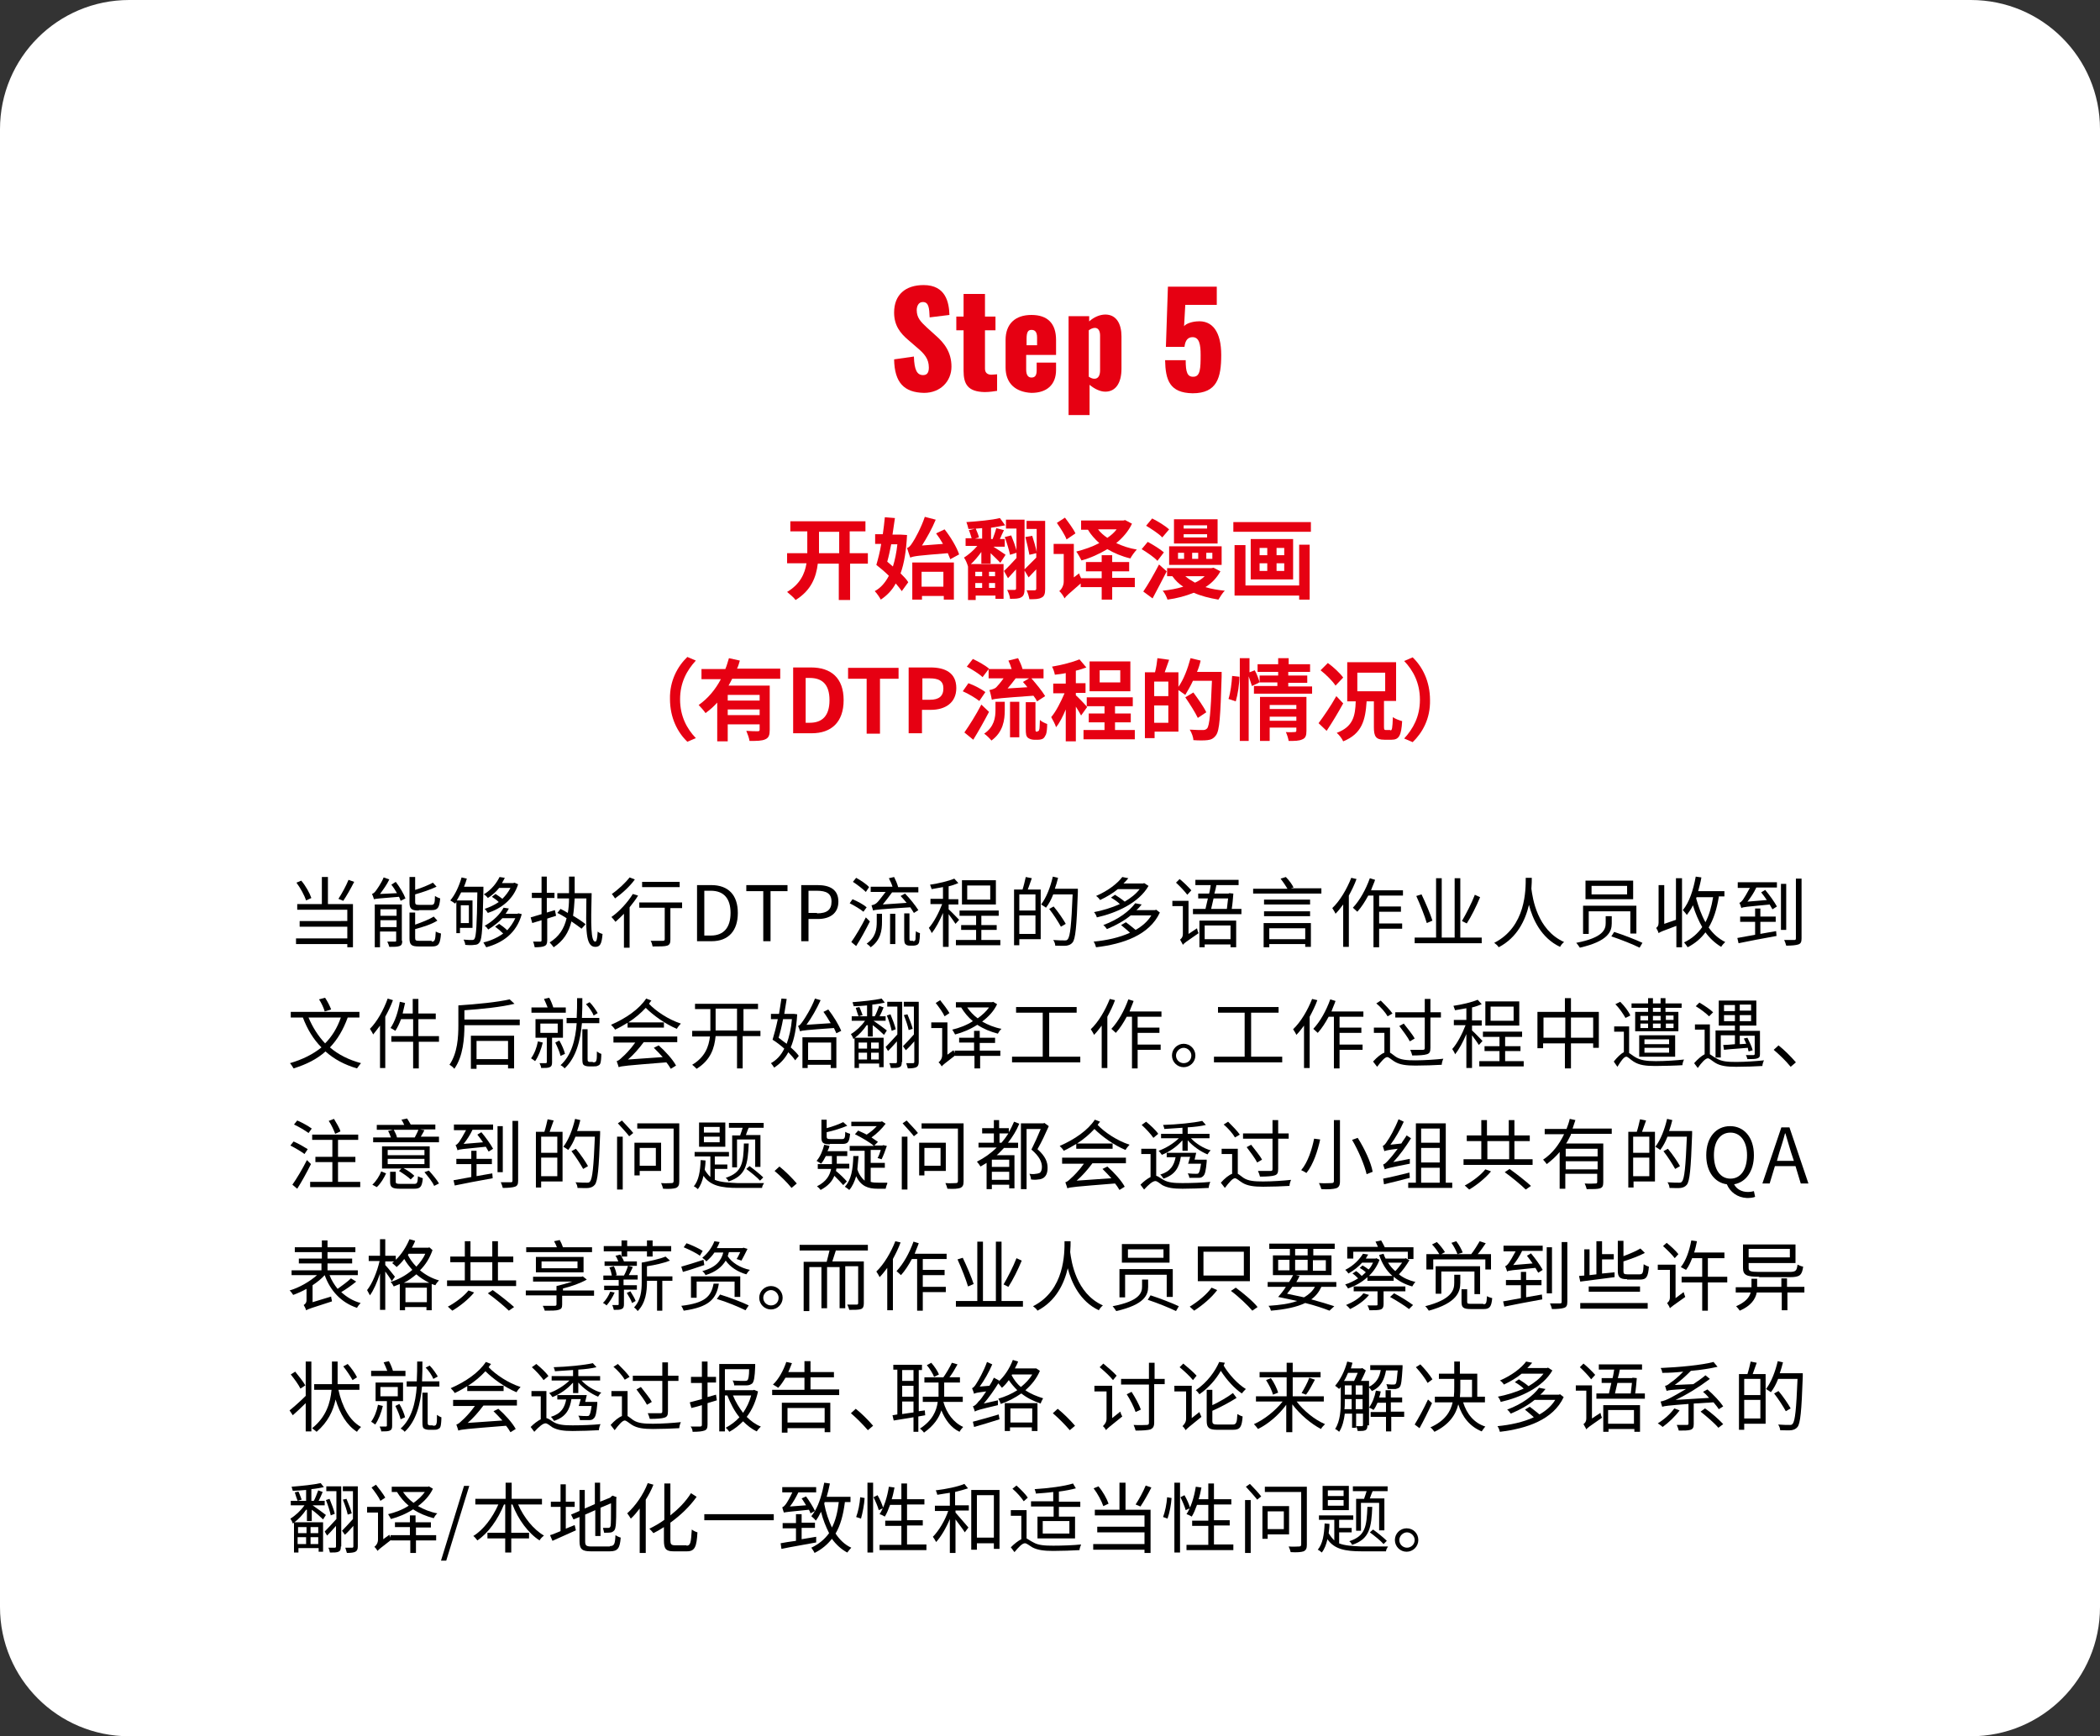 <?xml version="1.0" encoding="utf-8"?>
<!-- Generator: Adobe Illustrator 27.5.0, SVG Export Plug-In . SVG Version: 6.00 Build 0)  -->
<svg version="1.1" id="_レイヤー_1" xmlns="http://www.w3.org/2000/svg" xmlns:xlink="http://www.w3.org/1999/xlink" x="0px"
	 y="0px" viewBox="0 0 520 430" style="enable-background:new 0 0 520 430;" xml:space="preserve">
<rect x="0" y="0" width="520" height="430" fill="#333333" stroke="none"/>
<style type="text/css">
	.st0{fill:#FFFFFF;}
	.st1{fill:#E60012;}
	.st2{fill:none;}
</style>
<path class="st0" d="M32,0h456c17.7,0,32,14.3,32,32v366c0,17.7-14.3,32-32,32H32c-17.7,0-32-14.3-32-32V32C0,14.3,14.3,0,32,0z"/>
<g>
	<path class="st1" d="M221.4,89l4.9-0.7c0.1,3.4,0.8,4.6,2.3,4.6c1.2,0,1.4-1,1.4-1.9c0-2.1-1.1-3.4-2.9-4.9l-2.2-1.9
		c-2-1.7-3.5-3.6-3.5-6.8c0-4.4,2.8-6.8,7.3-6.8c5.5,0,6.3,4.3,6.4,7.4l-4.9,0.6c-0.1-2.3-0.2-3.8-1.7-3.8c-1.1,0-1.5,1.1-1.5,2
		c0,1.9,1,2.9,2.5,4.3l2.1,1.9c2.2,1.9,4,4.2,4,7.8s-2.7,6.5-6.8,6.5C223.9,97.2,221.5,94.8,221.4,89L221.4,89z"/>
	<path class="st1" d="M238.6,91.8V81.8h-1.8v-3.4h1.8v-5.6h5.3v5.6h2.6v3.4h-2.6v9.5c0,1.1,0.7,1.5,1.6,1.5c0.5,0,1-0.1,1.4-0.1v4.1
		c-0.6,0.1-1.9,0.3-3.1,0.3C239.6,97,238.6,95.1,238.6,91.8L238.6,91.8z"/>
	<path class="st1" d="M249,91v-6.8c0-4,2.4-6.2,6.4-6.2s6.1,2.1,6.1,6.2v3.7h-7.4v3.6c0,1.4,0.5,2,1.3,2s1.3-0.4,1.3-1.8v-1.9h4.8
		v1.8c0,3.7-2.3,5.7-6.1,5.7C251.4,97.1,249,94.9,249,91L249,91z M256.8,85.5v-1.9c0-1.5-0.6-1.9-1.4-1.9s-1.2,0.5-1.2,2.2v1.6
		H256.8L256.8,85.5z"/>
	<path class="st1" d="M264.5,78.3h5.2v1.3c1.2-1.1,2.7-1.7,4-1.7c2.8,0,4,2.4,4,5.4v8c0,3.5-1.4,5.7-4,5.7c-1.3,0-2.7-0.7-3.9-1.7
		v7.5h-5.2V78.3L264.5,78.3z M272.4,91.7v-8.6c0-1.1-0.4-1.9-1.3-1.9c-0.5,0-1.1,0.3-1.5,0.6v11.5c0.5,0.3,0.9,0.5,1.4,0.5
		C272,93.8,272.4,92.9,272.4,91.7L272.4,91.7z"/>
	<path class="st1" d="M288.5,89.2h5.1c0,3,0.4,4.2,2,4.1c1.6-0.1,1.7-2,1.7-5.4c0-2.5-0.3-4.4-2-4.4c-1.1,0-1.8,0.7-2,2.4h-4.6
		l0.5-14.9h12.1v4.5h-7.8l-0.3,5.3c0.4-0.6,1.8-1.1,3.1-1.2c4-0.4,6.1,2.7,6.1,8.3s-1,9.5-7.1,9.5C289.6,97.3,288.6,94.1,288.5,89.2
		L288.5,89.2z"/>
</g>
<g>
	<path class="st1" d="M215,139.6h-4.5v9h-2.8v-9h-5.2c-0.4,3.3-1.6,6.6-5.5,9c-0.4-0.6-1.5-1.5-2.1-2c3.2-1.9,4.4-4.5,4.8-7.1h-4.8
		v-2.5h5v-0.7v-4.7h-4.2v-2.5h18.6v2.5h-3.9v5.4h4.5V139.6z M207.8,137.1v-5.4h-5v4.7v0.6H207.8z"/>
	<path class="st1" d="M224.6,132.5c-0.2,3.9-0.7,7-1.6,9.5c0.8,0.8,1.5,1.5,1.9,2.2l-1.6,2.2c-0.4-0.6-0.9-1.2-1.5-1.9
		c-0.9,1.7-2.2,3-3.7,4c-0.3-0.6-1-1.6-1.5-2.1c1.5-0.8,2.6-2.1,3.5-3.8c-1-1-2.1-1.9-3.1-2.7c0.4-1.4,0.9-3.2,1.2-5.2h-1.5v-2.4
		h1.9c0.2-1.5,0.4-2.9,0.5-4.2l2.5,0.2c-0.2,1.3-0.4,2.7-0.6,4.1h1.6l0.4,0L224.6,132.5z M220.7,134.7c-0.3,1.5-0.6,3-1,4.4
		c0.5,0.4,0.9,0.8,1.4,1.2c0.5-1.6,0.9-3.5,1.1-5.5H220.7z M235.3,138.5c-0.1-0.4-0.4-0.9-0.6-1.5c-7.3,0.6-8.4,0.7-9.3,1.1
		c-0.2-0.5-0.6-1.8-0.8-2.4c0.5-0.1,0.9-0.6,1.4-1.4c0.5-0.7,2.1-3.6,3-6.3l2.7,0.7c-0.9,2.2-2.2,4.5-3.4,6.4l5.2-0.4
		c-0.5-0.9-1.1-1.8-1.7-2.6l2.1-1c1.5,1.9,3,4.4,3.6,6.2L235.3,138.5z M225.9,139.3h10.3v9.2h-2.5v-0.9h-5.4v0.9h-2.4V139.3z
		 M228.2,141.6v3.7h5.4v-3.7H228.2z"/>
	<path class="st1" d="M243,136.7c-0.8,1.1-1.7,2.2-2.6,3h8.1v8.6h-2v-0.8h-4.9v1.1h-1.9v-8.3c-0.2-0.7-0.6-1.7-1-2.2
		c1.1-0.7,2.4-1.8,3.3-2.9h-2.9v-1.9h1.5c-0.2-0.6-0.4-1.4-0.7-2l1.7-0.4c0.3,0.7,0.7,1.6,0.8,2.2l-1,0.3h1.8v-2.6
		c-1.2,0.1-2.3,0.2-3.4,0.2c-0.1-0.5-0.3-1.2-0.5-1.7c2.9-0.2,6.3-0.5,8.3-1l1.3,1.8c-1,0.2-2.2,0.4-3.5,0.6v2.8h0.4
		c0.3-0.8,0.7-1.9,0.9-2.7l1.9,0.5c-0.4,0.8-0.7,1.5-1,2.2h1.2v1.9h-2.8c1.1,0.7,2.6,1.7,3,2l-1.3,2c-0.5-0.6-1.5-1.5-2.4-2.4v2.6
		H243V136.7z M241.5,141.6v1.1h1.7v-1.1H241.5z M241.5,145.6h1.7v-1.2h-1.7V145.6z M246.4,141.6h-1.5v1.1h1.5V141.6z M246.4,145.6
		v-1.2h-1.5v1.2H246.4z M258.8,145.9c0,1.1-0.2,1.8-0.9,2.1c-0.7,0.4-1.6,0.4-3,0.4c-0.1-0.6-0.4-1.6-0.7-2.2c0.9,0,1.8,0,2,0
		s0.4-0.1,0.4-0.4V141c-0.7,0.7-1.3,1.4-1.9,2l-1-1.7v4.6c0,1-0.2,1.7-0.8,2c-0.6,0.4-1.5,0.4-2.8,0.4c0-0.6-0.4-1.6-0.7-2.2
		c0.8,0,1.5,0,1.8,0c0.3,0,0.4-0.1,0.4-0.4v-4.7c-0.7,0.8-1.4,1.5-2,2.2l-1-1.8c0.8-0.7,1.9-1.9,3.1-3.2v-1.3l-1.6,0.5
		c-0.2-1.1-0.8-3-1.3-4.4l1.6-0.4c0.5,1.2,1,2.6,1.3,3.7v-5.4h-2.6v-2.2h4.6v12.3c0.7-0.7,1.8-1.8,2.9-2.9V137l-1.7,0.4
		c-0.2-1.1-0.6-2.9-1-4.4l1.7-0.3c0.4,1.3,0.9,2.9,1.1,4v-5.7h-2.5V129h4.6V145.9z"/>
	<path class="st1" d="M275.4,143.1h5.6v2.3h-5.6v3.1h-2.6v-3.1h-5.2v-0.9c-3,2.6-3.7,3.2-4,3.7c-0.2-0.5-0.9-1.5-1.3-1.8
		c0.5-0.4,1.1-1.3,1.1-2.4v-6.8h-2.5v-2.5h5v8.3l1.3-1c0.1,0.4,0.3,0.8,0.5,1.2h5.1v-1.7h-3.9v-2.3h3.9v-1.7h2.6v1.7h4.2v2.3h-4.2
		V143.1z M264.1,133.6c-0.4-1.1-1.5-2.8-2.4-4.1l2-1.3c0.9,1.2,2.1,2.8,2.6,3.9L264.1,133.6z M280.3,129.7c-0.9,1.9-2.3,3.5-3.9,4.8
		c1.5,0.7,3.2,1.3,5.1,1.6c-0.5,0.5-1.3,1.6-1.6,2.2c-2.1-0.5-4-1.3-5.7-2.3c-2,1.2-4.2,2.2-6.4,2.8c-0.3-0.6-0.9-1.7-1.3-2.2
		c2-0.5,4-1.2,5.7-2.1c-1.1-1-2.1-2.1-2.8-3.3h-1.7v-2.3h10.5l0.4-0.1L280.3,129.7z M271.9,131.1c0.6,0.8,1.4,1.5,2.3,2.1
		c0.9-0.6,1.7-1.3,2.3-2.1H271.9z"/>
	<path class="st1" d="M286.6,138.9c-0.8-0.9-2.6-2.1-3.9-2.9l1.5-1.8c1.3,0.7,3.1,1.8,4,2.6L286.6,138.9z M288.9,141.5
		c-1.1,2.2-2.4,4.6-3.5,6.7l-2.3-1.7c1.1-1.6,2.6-4.2,3.9-6.7L288.9,141.5z M287.8,133.1c-0.8-0.9-2.7-2.1-4-2.9l1.5-1.8
		c1.4,0.7,3.2,1.8,4.2,2.7L287.8,133.1z M302.2,141.5c-0.9,1.6-2.1,2.9-3.7,3.9c1.5,0.5,3.1,0.7,4.8,0.9c-0.6,0.5-1.2,1.6-1.6,2.2
		c-2.3-0.4-4.3-0.9-6.1-1.7c-2,0.8-4.2,1.4-6.5,1.7c-0.2-0.6-0.7-1.7-1.2-2.2c1.8-0.2,3.5-0.5,5.1-1c-1.1-0.7-2-1.6-2.7-2.6h-1.3v-2
		h11l0.5-0.1L302.2,141.5z M302.5,139.9h-13v-4.6h13V139.9z M301.5,134.6h-10.8v-6h10.8V134.6z M293.2,136.9h-1.5v1.5h1.5V136.9z
		 M298.9,130.1h-5.8v0.8h5.8V130.1z M298.9,132.3h-5.8v0.8h5.8V132.3z M293.5,142.7c0.7,0.6,1.5,1.1,2.4,1.6
		c0.9-0.4,1.7-0.9,2.4-1.6H293.5z M296.7,136.9h-1.5v1.5h1.5V136.9z M300.2,136.9h-1.5v1.5h1.5V136.9z"/>
	<path class="st1" d="M324.6,129.3v2.4h-19.2v-2.4H324.6z M321.7,134.9h2.6v13.6h-2.6v-1h-16V135h2.7V145h13.3V134.9z M320.2,133.5
		v10h-10.5v-10H320.2z M311.9,137.5h1.9v-1.8h-1.9V137.5z M311.9,141.4h1.9v-1.9h-1.9V141.4z M318,135.7h-1.9v1.8h1.9V135.7z
		 M318,139.5h-1.9v1.9h1.9V139.5z"/>
	<path class="st1" d="M170.2,162.7l2.1,0.9c-2.2,2.4-3.9,5.4-3.9,9.6s1.7,7.3,3.9,9.6l-2.1,0.9c-2.4-2.3-4.3-5.9-4.3-10.6
		C165.8,168.6,167.8,165,170.2,162.7z"/>
	<path class="st1" d="M181.3,168.1c-0.3,0.6-0.6,1.2-0.9,1.7h10.2v10.9c0,1.3-0.2,2-1.1,2.4c-0.9,0.4-2.1,0.4-3.9,0.4
		c-0.1-0.7-0.5-1.8-0.8-2.5c1.1,0.1,2.4,0.1,2.8,0.1c0.4,0,0.5-0.1,0.5-0.4v-1.3h-7.9v4.2h-2.6V174c-0.9,1-1.8,1.8-2.9,2.6
		c-0.4-0.6-1.2-1.5-1.7-2c2.3-1.6,4.2-3.9,5.5-6.4h-4.8v-2.5h5.9c0.4-0.9,0.6-1.8,0.9-2.7l2.7,0.6c-0.2,0.7-0.4,1.4-0.7,2h10.7v2.5
		H181.3z M188.1,172.1h-7.9v1.4h7.9V172.1z M188.1,177.1v-1.4h-7.9v1.4H188.1z"/>
	<path class="st1" d="M196.3,165.3h4.5c5,0,8.1,2.6,8.1,8.1c0,5.5-3.1,8.2-7.9,8.2h-4.6V165.3z M200.5,179c3,0,4.9-1.6,4.9-5.6
		c0-4-1.9-5.5-4.9-5.5h-1V179H200.5z"/>
	<path class="st1" d="M214.5,168.1H210v-2.7h12.5v2.7h-4.6v13.6h-3.3V168.1z"/>
	<path class="st1" d="M225.1,165.3h5.3c3.6,0,6.4,1.3,6.4,5.1c0,3.7-2.8,5.4-6.3,5.4h-2.2v5.8h-3.3V165.3z M230.3,173.3
		c2.2,0,3.3-0.9,3.3-2.8c0-1.9-1.2-2.5-3.4-2.5h-1.8v5.3H230.3z"/>
	<path class="st1" d="M242.5,173.6c-0.9-0.7-2.7-1.8-4.1-2.4l1.4-2c1.4,0.5,3.3,1.5,4.2,2.2L242.5,173.6z M244.9,176.3
		c-1.2,2.3-2.6,4.8-3.9,6.9l-2.2-1.8c1.2-1.7,2.9-4.4,4.2-6.9L244.9,176.3z M243.3,167.7c-0.8-0.8-2.6-1.9-3.9-2.6l1.5-1.9
		c1.3,0.6,3.1,1.6,4,2.4L243.3,167.7z M246.4,173.8h2.4v2.1c0,2.4-0.4,5.4-3.3,7.5c-0.4-0.5-1.2-1.3-1.8-1.7c2.5-1.7,2.8-4,2.8-5.9
		V173.8z M256.8,173.7c-0.2-0.4-0.5-0.9-0.9-1.4c-8.3,0.6-9.4,0.7-10.3,1c-0.1-0.6-0.4-1.9-0.6-2.4c0.5-0.1,1.3-0.3,1.7-0.7
		c0.3-0.3,1.1-1.2,1.8-2.2h-3.7v-2.3h5.7c-0.2-0.7-0.5-1.5-0.8-2.1l2.4-0.6c0.4,0.8,0.9,1.9,1.1,2.7h5.2v2.3h-3
		c1.2,1.4,2.7,3.2,3.4,4.4L256.8,173.7z M254.4,170.2c-0.4-0.5-0.7-0.9-1.1-1.3l1.5-0.9h-3.3c-0.6,0.8-1.3,1.7-2,2.5L254.4,170.2z
		 M250.1,173.8h2.3v8.8h-2.3V173.8z M256.9,181.1c0.1,0,0.2,0,0.3-0.1c0.1-0.1,0.1-0.2,0.2-0.6c0-0.4,0.1-1.1,0.1-2.1
		c0.4,0.4,1.2,0.8,1.8,1c0,1-0.1,2.1-0.3,2.6c-0.2,0.4-0.4,0.8-0.7,1c-0.3,0.2-0.8,0.3-1.2,0.3h-1.1c-0.5,0-1.1-0.2-1.5-0.5
		c-0.4-0.4-0.5-0.8-0.5-2.3v-6.5h2.4v6.6c0,0.3,0,0.6,0.1,0.6c0,0.1,0.1,0.1,0.2,0.1H256.9z"/>
	<path class="st1" d="M267.7,177.2c-0.3-0.6-0.8-1.4-1.3-2.2v8.6h-2.5v-7.9c-0.7,1.7-1.5,3.3-2.4,4.4c-0.2-0.7-0.8-1.8-1.2-2.5
		c1.2-1.4,2.4-3.8,3.3-5.9h-2.8v-2.4h3.1v-2.6c-0.9,0.2-1.8,0.3-2.7,0.4c-0.1-0.6-0.4-1.5-0.7-2c2.4-0.4,5.1-1.1,6.8-1.8l1.7,2
		c-0.8,0.3-1.7,0.6-2.6,0.8v3.1h2.4v2.4h-2.4v0.6c0.6,0.5,2.4,2.4,2.8,2.9L267.7,177.2z M281,180.8v2.3h-12.7v-2.3h5.2v-1.9h-3.9
		v-2.2h3.9v-1.8h-4.4v-2.2h11.4v2.2h-4.4v1.8h3.9v2.2h-3.9v1.9H281z M279.9,171.2h-10.1v-7.4h10.1V171.2z M277.4,166h-5.1v3h5.1V166
		z"/>
	<path class="st1" d="M302.5,166.4c0,0,0,0.9,0,1.2c-0.3,9.8-0.5,13.3-1.4,14.5c-0.6,0.8-1.2,1.1-2.1,1.2c-0.8,0.1-2.2,0.1-3.5,0
		c0-0.7-0.4-1.8-0.9-2.6c1.4,0.1,2.7,0.1,3.3,0.1c0.4,0,0.7-0.1,1-0.4c0.6-0.7,0.9-4,1.2-11.8h-4.7c-0.6,1.3-1.3,2.5-1.9,3.5
		c-0.4-0.3-1.1-0.8-1.7-1.2v10.3h-5.9v1.6h-2.4v-16.3h2.5c0.3-1.1,0.5-2.5,0.6-3.5l2.9,0.4c-0.4,1.1-0.8,2.2-1.1,3.1h3.4v3.6
		c1.3-1.8,2.3-4.5,3-7.1l2.5,0.6c-0.2,0.9-0.5,1.9-0.9,2.8H302.5z M289.3,168.8h-3.5v3.6h3.5V168.8z M289.3,179v-4.3h-3.5v4.3H289.3
		z M296.6,177.8c-0.6-1.3-2-3.5-3.1-5.1l2-1.2c1.1,1.5,2.6,3.6,3.2,4.9L296.6,177.8z"/>
	<path class="st1" d="M304.2,173.1c0.5-1.5,0.8-4,0.9-5.7l1.8,0.2c0,1.8-0.4,4.4-0.9,6.1L304.2,173.1z M324.9,169.9v1.9h-14.4v-1.9
		h5.8V169h-4.6l0,0.1l-1.7,0.8c-0.2-0.6-0.5-1.6-0.8-2.4v16H307V163h2.4v3.5l1.3-0.5c0.5,0.9,1,2.2,1.2,3v-1.7h4.6v-0.9h-5.1v-1.9
		h5.1V163h2.6v1.5h5.3v1.9H319v0.9h4.7v1.8H319v0.9H324.9z M323.5,181c0,1.1-0.2,1.8-1,2.1c-0.8,0.4-1.9,0.4-3.4,0.4
		c-0.1-0.6-0.4-1.6-0.7-2.2c0.9,0.1,1.9,0,2.2,0c0.3,0,0.4-0.1,0.4-0.4v-0.7h-6.6v3.3H312v-10.9h11.5V181z M314.4,174.6v1h6.6v-1
		H314.4z M321,178.5v-1h-6.6v1H321z"/>
	<path class="st1" d="M332.6,174.2c-1.2,2.2-2.7,4.7-4.1,6.8l-2-1.9c1.2-1.6,3-4.2,4.4-6.7L332.6,174.2z M330.7,169.8
		c-0.7-1.1-2.3-2.7-3.7-3.8l1.8-1.8c1.4,1,3,2.5,3.8,3.6L330.7,169.8z M344.3,180.9c0.4,0,0.5-0.5,0.6-3.3c0.5,0.4,1.6,0.8,2.3,1
		c-0.2,3.6-0.8,4.6-2.6,4.6h-1.8c-2.1,0-2.6-0.8-2.6-3.1v-6.4h-1.8c-0.3,4.6-1.1,8-5.8,9.9c-0.3-0.7-1-1.6-1.6-2.1
		c4-1.5,4.6-4.1,4.7-7.8h-2.1V164h12.1v9.6h-3v6.4c0,0.7,0.1,0.8,0.5,0.8H344.3z M336.1,171.2h6.9v-4.6h-6.9V171.2z"/>
	<path class="st1" d="M349.8,183.8l-2.1-0.9c2.2-2.4,3.9-5.4,3.9-9.6s-1.7-7.3-3.9-9.6l2.1-0.9c2.4,2.3,4.3,5.9,4.3,10.6
		C354.2,178,352.2,181.5,349.8,183.8z"/>
</g>
<g>
	<rect x="71" y="216.4" class="st2" width="376.9" height="192.5"/>
	<path d="M81.2,223.9h6.2v10.7H86v-0.8H73.3v-1.4H86v-2.9H74.2v-1.4H86v-2.8H73.6v-1.4h6.1v-6.7h1.5V223.9z M75.8,223
		c-0.4-1.2-1.4-3.1-2.4-4.4l1.2-0.5c1.1,1.3,2.1,3.1,2.5,4.3L75.8,223z M87.7,218.4c-0.8,1.6-1.9,3.5-2.7,4.7l-1.2-0.5
		c0.8-1.2,1.9-3.2,2.5-4.7L87.7,218.4z"/>
	<path d="M98,218.4c1,1.3,2,3,2.4,4.1l-1.2,0.6c-0.1-0.3-0.2-0.6-0.4-1c-5.2,0.4-5.8,0.5-6.2,0.6c-0.1-0.3-0.3-1-0.5-1.3
		c0.3-0.1,0.6-0.3,0.9-0.7c0.3-0.4,1.4-1.9,2-3.4l1.4,0.5c-0.6,1.3-1.5,2.5-2.3,3.6l4.2-0.2c-0.4-0.7-0.9-1.5-1.4-2.1L98,218.4z
		 M99.6,233c0,0.7-0.1,1.1-0.7,1.3c-0.5,0.2-1.3,0.2-2.5,0.2c-0.1-0.4-0.3-0.9-0.5-1.3c0.9,0,1.7,0,1.9,0c0.3,0,0.3-0.1,0.3-0.3
		v-2.2h-4v3.9h-1.3V224h6.7V233z M94.2,225.2v1.6h4v-1.6H94.2z M98.2,229.6v-1.7h-4v1.7H98.2z M103.7,225.5c-1.8,0-2.3-0.4-2.3-2
		v-6.3h1.4v3.2c1.6-0.5,3.3-1.2,4.4-1.8l0.9,1c-1.5,0.7-3.5,1.4-5.3,1.9v1.9c0,0.6,0.2,0.7,1,0.7h3c0.7,0,0.9-0.3,0.9-2.2
		c0.3,0.2,0.9,0.5,1.3,0.6c-0.2,2.3-0.6,2.9-2.1,2.9H103.7z M106.9,233.2c0.8,0,0.9-0.4,1-2.5c0.3,0.2,0.9,0.4,1.3,0.5
		c-0.2,2.6-0.6,3.2-2.2,3.2h-3.3c-1.8,0-2.3-0.4-2.3-2v-6.4h1.4v3c1.7-0.6,3.5-1.3,4.6-2l0.9,1c-1.4,0.9-3.6,1.6-5.5,2.1v2.2
		c0,0.6,0.2,0.7,1,0.7H106.9z"/>
	<path d="M119.7,220.4c-0.2,9.1-0.3,12-0.9,12.9c-0.3,0.5-0.7,0.7-1.3,0.7c-0.5,0.1-1.4,0.1-2.3,0c0-0.4-0.2-0.9-0.4-1.3
		c0.9,0.1,1.8,0.1,2.1,0.1c0.3,0,0.5-0.1,0.6-0.3c0.4-0.6,0.6-3.4,0.7-11.5h-4c-0.4,0.7-0.7,1.4-1.1,2h3.9v6.8h-3.1v1.3H113v-7.7
		c-0.1,0.1-0.2,0.2-0.3,0.4c-0.2-0.2-0.9-0.6-1.2-0.8c1.2-1.4,2.2-3.6,2.8-5.7l1.3,0.3c-0.2,0.7-0.4,1.3-0.7,2h4.8V220.4z
		 M114.1,224.2v4.4h2v-4.4H114.1z M129.2,226.4c-1.3,4.7-4.7,7.1-8.8,8.2c-0.2-0.3-0.5-0.9-0.7-1.2c1.8-0.4,3.5-1.2,4.9-2.2
		c-0.6-0.6-1.3-1.2-2-1.7l1-0.7c0.6,0.4,1.4,1,2,1.6c0.8-0.9,1.5-1.9,2-3h-3.2c-0.9,1-2.1,1.9-3.5,2.8c-0.2-0.3-0.6-0.8-0.9-0.9
		c2.3-1.3,3.9-3,4.7-4.5l1.3,0.2c-0.2,0.4-0.5,0.9-0.8,1.3h2.6v0h0.3l0.3-0.1L129.2,226.4z M123.6,219.9c-0.7,0.9-1.7,1.8-2.8,2.5
		c-0.2-0.3-0.6-0.7-1-0.9c2-1.2,3.2-2.9,3.9-4.3l1.3,0.2c-0.2,0.4-0.4,0.8-0.7,1.3h2.8l0.3-0.1l0.9,0.4c-1.2,3.8-4.2,6-7.5,7.1
		c-0.2-0.3-0.5-0.8-0.8-1c1.2-0.4,2.5-1,3.5-1.7c-0.5-0.5-1.1-0.9-1.7-1.3l0.9-0.7c0.5,0.3,1.2,0.8,1.7,1.2c0.8-0.8,1.5-1.7,2-2.7
		H123.6z"/>
	<path d="M137.7,226.8c-0.7,0.2-1.5,0.5-2.2,0.7v5.4c0,0.8-0.2,1.2-0.7,1.4c-0.4,0.2-1.2,0.3-2.4,0.3c-0.1-0.4-0.2-1-0.4-1.4
		c0.8,0,1.6,0,1.8,0c0.2,0,0.3-0.1,0.3-0.3v-5l-2.3,0.7l-0.4-1.4c0.7-0.2,1.7-0.5,2.7-0.8v-4h-2.4v-1.3h2.4v-4h1.3v4h1.9v1.3h-1.9
		v3.6l2-0.6L137.7,226.8z M146.5,221.3c-0.2,7.8-0.2,11.9,0.9,11.9c0.3,0,0.5-0.6,0.6-2.5c0.3,0.3,0.8,0.5,1.2,0.6
		c-0.2,2.5-0.6,3.2-1.8,3.2c-2.5,0-2.3-4.5-2.2-12h-2.9c-0.1,1.6-0.2,3-0.4,4.3c1.2,0.7,2.4,1.5,3.1,2.1L144,230
		c-0.6-0.5-1.5-1.1-2.5-1.8c-0.7,2.8-2,4.8-4.4,6.4c-0.2-0.3-0.7-0.9-1-1.2c2.3-1.4,3.6-3.4,4.2-6c-0.8-0.5-1.6-1-2.3-1.3l0.8-1
		c0.6,0.3,1.2,0.6,1.8,1c0.2-1.1,0.3-2.3,0.3-3.6h-2.9v-1.3h2.9c0-1.3,0-2.6,0-4.1l1.4,0c0,1.5,0,2.8,0,4.1H146.5z"/>
	<path d="M158,221.8c-0.6,1-1.3,1.9-2.1,2.9v10h-1.4v-8.4c-0.7,0.7-1.4,1.4-2.1,2c-0.2-0.3-0.7-0.9-1-1.2c2-1.4,4-3.6,5.3-5.7
		L158,221.8z M157.2,217.8c-1.2,1.7-3.2,3.5-4.9,4.7c-0.2-0.3-0.6-0.9-0.8-1.1c1.6-1.1,3.4-2.8,4.4-4.1L157.2,217.8z M168.9,224.9
		H166v7.8c0,0.9-0.2,1.3-0.8,1.5c-0.6,0.2-1.7,0.2-3.6,0.2c-0.1-0.4-0.2-1-0.5-1.4c1.3,0,2.6,0,3,0c0.4,0,0.5-0.1,0.5-0.4v-7.8h-6.3
		v-1.3h10.6V224.9z M168.3,219.7H159v-1.3h9.3V219.7z"/>
	<path d="M172.6,219.2h3.5c4.3,0,6.6,2.5,6.6,6.9c0,4.4-2.3,7-6.5,7h-3.6V219.2z M176,231.7c3.3,0,4.9-2.1,4.9-5.6
		c0-3.5-1.6-5.5-4.9-5.5h-1.6v11.1H176z"/>
	<path d="M189,220.7h-4.2v-1.5H195v1.5h-4.2v12.4H189V220.7z"/>
	<path d="M198.4,219.2h4c3.1,0,5.2,1.1,5.2,4.1c0,2.9-2.1,4.3-5.1,4.3h-2.3v5.5h-1.8V219.2z M202.3,226.2c2.5,0,3.6-0.9,3.6-2.9
		c0-2-1.2-2.7-3.7-2.7h-2v5.5H202.3z"/>
	<path d="M213.8,225.8c-0.7-0.6-2.2-1.5-3.4-2.1l0.7-1c1.2,0.5,2.7,1.3,3.5,2L213.8,225.8z M215.4,228.2c-1,2-2.3,4.4-3.4,6.1
		l-1.2-1c1-1.4,2.5-3.9,3.6-6.1L215.4,228.2z M214.4,220.9c-0.7-0.7-2.1-1.8-3.2-2.5l0.8-1c1.1,0.6,2.6,1.6,3.2,2.3L214.4,220.9z
		 M217.1,226.3h1.3v2c0,2.1-0.3,4.5-2.8,6.3c-0.2-0.3-0.7-0.7-1-0.9c2.3-1.6,2.5-3.7,2.5-5.4V226.3z M226.3,226.1
		c-0.2-0.4-0.6-0.9-0.9-1.4c-7.8,0.5-8.7,0.6-9.2,0.8c-0.1-0.3-0.3-1-0.4-1.3c0.4-0.1,0.9-0.2,1.3-0.6c0.4-0.3,1.4-1.7,2.2-2.7h-3.7
		v-1.3h5.4c-0.2-0.7-0.6-1.5-0.9-2.1l1.3-0.3c0.4,0.8,0.8,1.7,1,2.5h5v1.3h-6.5c-0.7,1-1.6,2.1-2.3,3l5.9-0.4
		c-0.5-0.6-1-1.2-1.5-1.7l1.1-0.6c1.2,1.2,2.6,3,3.3,4.1L226.3,226.1z M220.4,226.3h1.3v7.5h-1.3V226.3z M226.1,233.1
		c0.2,0,0.3,0,0.4-0.1c0.1-0.1,0.2-0.2,0.2-0.5c0-0.3,0-1,0.1-1.9c0.2,0.2,0.6,0.4,1,0.5c0,0.8-0.1,1.8-0.2,2.2
		c-0.1,0.4-0.3,0.6-0.5,0.7c-0.2,0.1-0.6,0.2-0.9,0.2h-0.9c-0.4,0-0.8-0.1-1-0.3c-0.3-0.2-0.4-0.5-0.4-1.7v-6h1.3v6.1
		c0,0.4,0,0.6,0.1,0.6c0.1,0.1,0.2,0.1,0.3,0.1H226.1z"/>
	<path d="M236.6,228.8c-0.3-0.5-1.1-1.6-1.7-2.4v8.1h-1.4v-8.4c-0.8,1.9-1.8,3.8-2.8,5c-0.1-0.4-0.5-1-0.7-1.3
		c1.2-1.3,2.5-3.8,3.3-5.9h-2.9v-1.3h3.1v-2.9c-0.9,0.2-1.9,0.3-2.8,0.5c-0.1-0.3-0.3-0.8-0.4-1.1c2.1-0.3,4.6-0.9,6-1.5l1,1.1
		c-0.7,0.3-1.5,0.6-2.4,0.8v3.2h2.4v1.3h-2.4v1.2c0.6,0.5,2.2,2.2,2.6,2.6L236.6,228.8z M247.7,232.8v1.3h-11v-1.3h5v-2.5H238v-1.2
		h3.7v-2.3h-4.1v-1.3h9.7v1.3H243v2.3h3.8v1.2H243v2.5H247.7z M246.6,224h-8.4V218h8.4V224z M245.2,219.3h-5.7v3.5h5.7V219.3z"/>
	<path d="M255.5,217.5c-0.3,0.9-0.7,2-1,2.8h3.2v12.3h-5.3v1.5h-1.3v-13.8h2.1c0.3-0.9,0.6-2.2,0.8-3.1L255.5,217.5z M256.4,221.5
		h-4v4h4V221.5z M256.4,231.3v-4.6h-4v4.6H256.4z M266.9,220.9c-0.3,8.7-0.6,11.6-1.3,12.5c-0.4,0.5-0.9,0.7-1.5,0.8
		c-0.7,0.1-1.7,0-2.8,0c0-0.4-0.2-1-0.5-1.4c1.2,0.1,2.4,0.1,2.8,0.1c0.4,0,0.6,0,0.8-0.3c0.6-0.7,0.9-3.6,1.2-11.1h-4.8
		c-0.5,1.3-1.1,2.4-1.8,3.3c-0.2-0.2-0.9-0.6-1.2-0.8c1.3-1.7,2.3-4.3,2.9-6.9l1.3,0.3c-0.2,0.9-0.5,1.8-0.8,2.7h5.7V220.9z
		 M262.7,229.5c-0.6-1.1-1.8-3-2.9-4.4l1.1-0.6c1.1,1.3,2.4,3.2,3,4.3L262.7,229.5z"/>
	<path d="M287.2,226c-2.6,5.6-9.1,7.8-15.8,8.6c-0.1-0.4-0.3-1-0.6-1.4c3.2-0.3,6.4-1,9-2.2c-0.6-0.6-1.5-1.3-2.2-1.9l1.2-0.7
		c0.8,0.6,1.7,1.3,2.4,1.9c1.6-0.9,3-2.1,3.9-3.6h-5.1c-1.6,1.3-3.5,2.4-5.9,3.4c-0.2-0.3-0.6-0.8-0.9-1c3.8-1.4,6.5-3.5,7.9-5.4
		l1.6,0.3c-0.4,0.5-0.8,1-1.3,1.4h4.6l0.3-0.1L287.2,226z M284.4,219.4c-2.4,4.2-7.9,6.7-12.8,7.8c-0.1-0.4-0.4-1-0.7-1.3
		c2.1-0.4,4.4-1.1,6.4-2c-0.6-0.6-1.5-1.2-2.2-1.6l1-0.7c0.8,0.5,1.7,1.1,2.4,1.7c1.5-0.9,2.8-1.9,3.7-3.1h-5.4
		c-1.2,1-2.7,1.9-4.4,2.7c-0.2-0.3-0.6-0.8-1-1c3-1.3,5.3-3.1,6.5-4.7l1.5,0.3c-0.4,0.5-0.8,0.9-1.2,1.3h4.9l0.2-0.1L284.4,219.4z"
		/>
	<path d="M296.4,229.9c0.1,0.4,0.2,0.9,0.4,1.2c-3.2,2.2-3.6,2.5-3.9,2.9c-0.1-0.3-0.5-0.9-0.7-1.3c0.3-0.2,0.7-0.6,0.7-1.4v-6.9
		h-2.6v-1.3h4v8.2L296.4,229.9z M294,221.6c-0.6-0.8-1.8-2.1-2.8-3l0.9-0.9c1,0.8,2.3,2.1,2.9,2.8L294,221.6z M307.4,225.1v1.3h-12
		v-1.3h3.1c0.2-0.8,0.4-1.7,0.6-2.6h-2.4v-1.2h2.7c0.2-0.7,0.3-1.5,0.4-2.1H296v-1.3h10.7v1.3h-5.5c-0.1,0.7-0.3,1.4-0.5,2.1h3.5
		l0.2-0.1l1,0.1c-0.1,1.2-0.2,2.6-0.4,3.8H307.4z M296.9,228h9.2v6.6h-1.4v-0.7h-6.4v0.7h-1.3V228z M298.3,229.2v3.4h6.4v-3.4H298.3
		z M300.5,222.5c-0.2,0.9-0.4,1.8-0.6,2.6h3.9c0.1-0.8,0.2-1.8,0.3-2.6H300.5z"/>
	<path d="M327.2,220.1v1.2h-16.9v-1.2h8.5c-0.4-0.7-1.1-1.7-1.7-2.5l1.3-0.4c0.8,0.8,1.6,1.9,1.9,2.6l-0.7,0.2H327.2z M312.9,228.6
		h11.7v5.9h-1.4v-0.7h-8.9v0.8h-1.4V228.6z M324.4,224H313v-1.2h11.4V224z M313,225.7h11.4v1.2H313V225.7z M314.3,229.9v2.7h8.9
		v-2.7H314.3z"/>
	<path d="M335.9,217.7c-0.5,1.4-1.2,2.8-1.9,4.1v12.7h-1.4V224c-0.6,0.8-1.2,1.6-1.9,2.3c-0.1-0.3-0.6-1.1-0.8-1.4
		c1.9-1.8,3.6-4.7,4.7-7.5L335.9,217.7z M341.5,221.8v2.7h5.4v1.3h-5.4v2.9h5.7v1.3h-5.7v4.6h-1.4v-12.8h-1.3
		c-0.8,1.5-1.7,2.9-2.7,4c-0.2-0.2-0.8-0.7-1.1-1c1.7-1.8,3.2-4.5,4.2-7.3l1.3,0.4c-0.3,0.9-0.7,1.7-1,2.6h7.9v1.3H341.5z"/>
	<path d="M366.9,232.2v1.4h-16.6v-1.4h5.3v-14.7h1.4v14.7h3.2v-14.7h1.4v14.7H366.9z M353.3,228.6c-0.5-1.7-1.6-4.5-2.6-6.7l1.3-0.4
		c1,2.1,2.2,4.9,2.7,6.5L353.3,228.6z M366.5,222.2c-0.9,2.2-2.2,4.8-3.3,6.5l-1.2-0.6c1-1.7,2.4-4.4,3.2-6.5L366.5,222.2z"/>
	<path d="M379.3,217.3c0,0.7,0,1.6-0.1,2.8c0.3,2.3,1.4,10.2,8.1,13.2c-0.4,0.3-0.8,0.8-1,1.2c-4.7-2.2-6.8-6.9-7.7-10.4
		c-0.9,3.8-2.9,8.1-7.5,10.5c-0.2-0.4-0.7-0.8-1.1-1.1c7.9-4,7.8-13.2,7.8-16.1H379.3z"/>
	<path d="M399.1,226.9v1.8c0,2-0.9,4.4-7.9,6c-0.2-0.3-0.6-0.9-0.9-1.2c6.8-1.3,7.3-3.4,7.3-4.9v-1.7H399.1z M405.2,224.4v6.8h-1.5
		v-5.5h-10.3v5.6H392v-7H405.2z M404.4,218.1v4.6h-11.8v-4.6H404.4z M394.1,221.5h8.8v-2.1h-8.8V221.5z M399.7,230.8
		c2.2,0.7,5.3,1.9,7,2.7l-0.7,1.2c-1.6-0.8-4.6-2-7-2.8L399.7,230.8z"/>
	<path d="M415.1,217.5h1.4v17.1h-1.4v-5.3c-3.5,1.3-4,1.5-4.4,1.8c-0.1-0.4-0.4-1-0.6-1.3c0.3-0.2,0.6-0.5,0.6-1.3v-9.3h1.4v9.6
		l2.9-1V217.5z M425.6,222.2c-0.5,3-1.3,5.5-2.5,7.5c1.1,1.6,2.5,2.8,4.1,3.6c-0.3,0.3-0.8,0.8-1,1.2c-1.5-0.9-2.8-2.1-3.9-3.6
		c-1.1,1.5-2.5,2.7-4.4,3.7c-0.2-0.3-0.6-0.9-0.9-1.2c1.9-0.9,3.4-2.2,4.5-3.8c-0.9-1.6-1.7-3.4-2.3-5.4c-0.4,0.9-1,1.7-1.5,2.4
		c-0.2-0.3-0.7-0.9-1-1.2c1.6-1.9,2.6-5,3.2-8.3l1.4,0.2c-0.2,1.2-0.5,2.3-0.8,3.4h6.5v1.3H425.6z M420,222.5
		c0.6,2.1,1.3,4.1,2.3,5.9c0.9-1.7,1.5-3.8,1.9-6.2h-4.1L420,222.5z"/>
	<path d="M435.8,231.3c1.3-0.2,2.6-0.5,4-0.7l0.1,1.2c-3.4,0.6-7,1.3-9.4,1.8l-0.3-1.3c1.2-0.2,2.7-0.5,4.4-0.8v-3.2h-3.7v-1.3h3.7
		v-2h1.3v2h3.8v1.3h-3.8V231.3z M430.3,218.5h9.7v1.3h-5.1c-0.6,1.3-1.4,2.5-2.2,3.5l4.8-0.4c-0.5-0.7-0.9-1.3-1.4-1.9l1-0.6
		c1.1,1.3,2.3,3,2.9,4.1l-1.1,0.7c-0.2-0.3-0.4-0.7-0.7-1.2c-5.9,0.6-6.6,0.6-7,0.9c-0.1-0.3-0.3-1-0.5-1.3c0.3-0.1,0.6-0.4,0.9-0.8
		c0.3-0.4,1-1.6,1.7-2.9h-3V218.5z M442.3,230.3H441v-11.4h1.3V230.3z M446.1,217.6v14.8c0,0.9-0.2,1.3-0.8,1.5
		c-0.6,0.2-1.6,0.3-3,0.3c-0.1-0.4-0.3-1-0.5-1.4c1.1,0,2.1,0,2.5,0c0.3,0,0.4-0.1,0.4-0.4v-14.8H446.1z"/>
	<path d="M86.1,252c-1.1,3-2.5,5.4-4.4,7.4c2.1,1.8,4.7,3.1,7.7,3.9c-0.3,0.3-0.7,0.9-1,1.3c-3.1-0.9-5.7-2.3-7.8-4.2
		c-2.1,1.9-4.7,3.2-7.9,4.2c-0.2-0.3-0.6-1-0.9-1.3c3.1-0.9,5.7-2.2,7.8-3.9c-2-2-3.5-4.5-4.6-7.4H72v-1.4h17v1.4H86.1z M76.4,252
		c1,2.4,2.4,4.6,4.1,6.4c1.7-1.7,3-3.8,3.9-6.4H76.4z M80.4,250.5c-0.2-0.8-0.8-2.1-1.4-3l1.5-0.4c0.6,0.9,1.2,2.1,1.5,2.9
		L80.4,250.5z"/>
	<path d="M97.3,247.7c-0.5,1.4-1.2,2.8-1.9,4.1v12.7h-1.3V254c-0.6,0.8-1.2,1.6-1.7,2.2c-0.1-0.3-0.6-1.1-0.8-1.4
		c1.8-1.8,3.4-4.7,4.4-7.5L97.3,247.7z M108.8,258h-5.1v6.6h-1.4V258h-5.4v-1.4h5.4v-4.2h-3c-0.4,1.1-0.9,2.1-1.4,2.9
		c-0.3-0.2-0.9-0.6-1.2-0.7c1.1-1.6,1.9-4,2.3-6.5l1.3,0.3c-0.2,0.9-0.4,1.8-0.6,2.6h2.5v-3.6h1.4v3.6h4.3v1.4h-4.3v4.2h5.1V258z"/>
	<path d="M128.7,252.5v1.4H115c0,3.2-0.3,7.7-2.5,10.8c-0.2-0.3-0.8-0.8-1.2-1c2-2.9,2.2-6.9,2.2-9.8v-4.9c4.5-0.3,9.7-0.8,12.7-1.5
		l1.2,1.1c-3.2,0.8-8.1,1.3-12.4,1.6v2.3H128.7z M116.6,256.5h10.7v8.1h-1.5v-0.9H118v1h-1.4V256.5z M118,257.8v4.5h7.8v-4.5H118z"
		/>
	<path d="M134.4,258.2c-0.4,1.7-1.1,3.5-1.9,4.6c-0.2-0.2-0.7-0.5-1-0.7c0.8-1.1,1.4-2.6,1.7-4.2L134.4,258.2z M140.2,250.8h-8.6
		v-1.3h4c-0.2-0.6-0.6-1.4-0.9-2.1l1.3-0.3c0.4,0.7,0.8,1.7,1,2.4h3.1V250.8z M136.7,256.9v6.2c0,0.6-0.1,1-0.6,1.2
		c-0.4,0.2-1.1,0.2-2.1,0.2c0-0.3-0.2-0.8-0.4-1.2c0.7,0,1.3,0,1.5,0c0.2,0,0.3-0.1,0.3-0.2v-6.1h-2.8v-4.6h6.8v4.6H136.7z
		 M133.8,255.8h4.3v-2.3h-4.3V255.8z M138.8,261.5c-0.2-0.9-0.8-2.3-1.3-3.3l1-0.5c0.6,1,1.2,2.4,1.4,3.3L138.8,261.5z M144.1,253.4
		c-0.4,4.3-1.4,8.5-4.3,11.2c-0.2-0.3-0.6-0.6-1-0.8c2.7-2.4,3.7-6.3,4-10.4h-2.5v-1.3h2.5c0.1-1.7,0.1-3.3,0.1-4.9h1.3
		c0,1.5,0,3.2-0.1,4.9h4.3v1.3H144.1z M146.8,263.1c0.2,0,0.5,0,0.6-0.1c0.2-0.1,0.2-0.2,0.3-0.5c0.1-0.3,0.1-1.1,0.1-2.1
		c0.3,0.2,0.7,0.5,1.1,0.6c0,0.9-0.1,1.9-0.2,2.2c-0.1,0.4-0.3,0.6-0.6,0.7c-0.3,0.2-0.7,0.2-1.1,0.2h-1.2c-0.4,0-0.9-0.1-1.2-0.3
		c-0.3-0.2-0.4-0.5-0.4-1.7v-7.2h1.3v7.3c0,0.4,0,0.6,0.2,0.7c0.1,0.1,0.3,0.1,0.5,0.1H146.8z M147,251.5c-0.3-0.8-1.1-2-1.9-2.8
		l0.9-0.5c0.8,0.8,1.6,2,2,2.7L147,251.5z"/>
	<path d="M161.3,247.8c-0.2,0.2-0.4,0.5-0.6,0.8c1.7,1.8,4.8,3.9,7.9,4.9c-0.3,0.3-0.8,0.9-1,1.3c-2.9-1.2-5.9-3.4-7.7-5.2
		c-1.2,1.3-2.6,2.5-4.3,3.6h8.8v1.3h-9v-1.2c-1,0.6-2,1.2-3.1,1.7c-0.2-0.4-0.7-0.9-1-1.2c3.7-1.6,7-3.9,8.7-6.5L161.3,247.8z
		 M152.1,256.7h15.6v1.4h-8.3c-1.2,1.6-2.5,3.1-3.9,4.3l8.6-0.6c-0.7-0.8-1.5-1.6-2.2-2.3l1.2-0.6c1.7,1.5,3.5,3.5,4.3,5l-1.3,0.8
		c-0.3-0.5-0.6-1-1.1-1.6c-10,0.8-11.1,0.9-11.8,1.2c-0.1-0.3-0.3-1-0.5-1.5c0.4-0.1,0.8-0.4,1.4-1c0.5-0.4,2-1.9,3.2-3.6h-5.4
		V256.7z"/>
	<path d="M188.1,256.6h-4.2v8h-1.4v-8h-5.3c-0.3,3-1.2,5.9-4.7,8.1c-0.3-0.3-0.8-0.8-1.1-1c3.2-1.9,4.1-4.5,4.4-7h-4.4v-1.4h4.5
		c0-0.3,0-0.5,0-0.8v-4.6h-3.8v-1.3h15.6v1.3h-3.6v5.4h4.2V256.6z M182.5,255.2v-5.4h-5.3v4.6c0,0.3,0,0.5,0,0.8H182.5z"/>
	<path d="M197.4,251.2c-0.2,3.4-0.7,6.1-1.6,8.2c0.8,0.7,1.6,1.5,2,2.1l-0.9,1.1c-0.4-0.6-1-1.3-1.7-2c-0.9,1.7-2.1,2.9-3.5,3.8
		c-0.2-0.3-0.6-0.9-0.8-1.1c1.3-0.7,2.5-1.9,3.3-3.6c-0.9-0.8-1.9-1.6-2.9-2.2c0.4-1.3,0.9-3.2,1.3-5.1h-1.7v-1.3h2
		c0.2-1.3,0.4-2.6,0.6-3.8l1.3,0.1c-0.2,1.2-0.4,2.4-0.6,3.7h2.2l0.2,0L197.4,251.2z M193.9,252.4c-0.3,1.7-0.7,3.3-1.1,4.6
		c0.6,0.5,1.3,1,2,1.5c0.6-1.7,1.1-3.7,1.3-6.1H193.9z M205.1,250c1.3,1.7,2.6,3.8,3.2,5.3l-1.2,0.6c-0.2-0.4-0.4-0.9-0.6-1.3
		c-7,0.5-7.8,0.6-8.4,0.8c-0.1-0.3-0.3-1-0.5-1.3c0.4-0.1,0.7-0.5,1.2-1.2c0.5-0.7,2.1-3.2,3-5.6l1.4,0.4c-1,2.2-2.2,4.3-3.5,6.1
		l6-0.4c-0.6-1-1.2-2-1.8-2.8L205.1,250z M198.8,256.9h8.3v7.6h-1.4v-0.8h-5.7v0.8h-1.3V256.9z M200.1,258.2v4.3h5.7v-4.3H200.1z"/>
	<path d="M214.6,253.9c-0.8,1.2-1.9,2.4-2.9,3.1h7.1v7.3h-1.1v-0.9h-5v1.1h-1.1v-7.4c-0.1,0.1-0.2,0.2-0.3,0.2
		c-0.1-0.4-0.4-0.9-0.6-1.2c1.2-0.7,2.6-2,3.5-3.3h-3.3v-1.1h3.8V249c-1.1,0.1-2.3,0.2-3.3,0.2c-0.1-0.3-0.2-0.7-0.3-1
		c2.5-0.2,5.5-0.5,7.2-0.9l0.8,1c-0.9,0.2-2,0.4-3.1,0.5v2.9h0.6c0.4-0.7,0.8-1.8,1.1-2.6l1.1,0.4c-0.3,0.8-0.7,1.6-1,2.2h1.5v1.1
		h-3c0.9,0.6,2.8,2,3.3,2.4l-0.7,1.1c-0.5-0.5-1.8-1.7-2.8-2.4v2.8h-1.2V253.9z M212.8,249.4c0.3,0.6,0.6,1.5,0.8,2l-1,0.3
		c-0.2-0.5-0.5-1.4-0.7-2.1L212.8,249.4z M212.6,258.2v1.5h2.1v-1.5H212.6z M214.7,262.4v-1.7h-2.1v1.7H214.7z M217.6,258.2h-1.9
		v1.5h1.9V258.2z M217.6,262.4v-1.7h-1.9v1.7H217.6z M223.3,263c0,0.7-0.1,1.1-0.6,1.3c-0.4,0.2-1.1,0.2-2.1,0.2
		c-0.1-0.3-0.2-0.9-0.4-1.2c0.7,0,1.4,0,1.6,0c0.2,0,0.3-0.1,0.3-0.3v-5.1c-0.8,0.9-1.5,1.7-2.2,2.4l-0.6-1c0.7-0.7,1.8-1.9,2.9-3.1
		v-6.9h-2.5v-1.2h3.7V263z M220.5,251.2c0.5,1.2,1.1,2.8,1.3,3.7l-1,0.4c-0.2-1-0.7-2.6-1.2-3.8L220.5,251.2z M227.5,263
		c0,0.7-0.2,1.1-0.6,1.3c-0.4,0.2-1.1,0.3-2.1,0.3c-0.1-0.4-0.3-0.9-0.4-1.3c0.7,0,1.5,0,1.7,0c0.2,0,0.3-0.1,0.3-0.3v-5.1
		c-0.7,0.8-1.4,1.6-2.1,2.2l-0.7-1c0.7-0.7,1.7-1.8,2.7-2.9v-6.9h-2.5v-1.2h3.7V263z M224.7,251.2c0.5,1.2,1.1,2.7,1.3,3.6l-1,0.3
		c-0.2-1-0.7-2.5-1.2-3.7L224.7,251.2z"/>
	<path d="M242.7,260.2h5v1.3h-5v3.1h-1.4v-3.1h-4.8v-0.1c-2.6,2-3.1,2.4-3.3,2.7c-0.2-0.3-0.5-0.8-0.8-1c0.4-0.3,0.9-0.9,0.9-1.8
		v-6.7h-2.7v-1.4h4v8l1.5-1.1c0.1,0.2,0.2,0.5,0.3,0.7v-0.6h4.8v-2h-3.7V257h3.7v-1.7h1.4v1.7h3.8v1.3h-3.8V260.2z M233.9,251.7
		c-0.4-0.9-1.4-2.3-2.2-3.3l1.1-0.7c0.8,1,1.8,2.3,2.3,3.2L233.9,251.7z M246.9,248.7c-0.8,1.7-2.1,3.1-3.7,4.3
		c1.4,0.8,3.1,1.5,4.8,1.8c-0.3,0.2-0.7,0.8-0.9,1.2c-1.9-0.5-3.6-1.2-5.1-2.2c-1.7,1.1-3.6,1.9-5.5,2.4c-0.2-0.4-0.5-0.9-0.7-1.2
		c1.7-0.4,3.6-1.1,5.1-2.1c-1.2-1-2.1-2.1-2.9-3.4h-1.3v-1.3h9l0.2-0.1L246.9,248.7z M239.5,249.5c0.7,1,1.5,1.9,2.6,2.7
		c1.1-0.8,2.1-1.7,2.8-2.7H239.5z"/>
	<path d="M267.5,261.7v1.4h-16.9v-1.4h7.6v-10.9h-6.6v-1.4h15v1.4h-6.8v10.9H267.5z"/>
	<path d="M276.1,247.7c-0.5,1.4-1.2,2.8-1.9,4.1v12.7h-1.4V254c-0.6,0.8-1.2,1.6-1.9,2.3c-0.1-0.3-0.6-1.1-0.8-1.4
		c1.9-1.8,3.6-4.7,4.7-7.5L276.1,247.7z M281.7,251.8v2.7h5.4v1.3h-5.4v2.9h5.7v1.3h-5.7v4.6h-1.4v-12.8H279c-0.8,1.5-1.7,2.9-2.7,4
		c-0.2-0.2-0.8-0.7-1.1-1c1.7-1.8,3.2-4.5,4.2-7.3l1.3,0.4c-0.3,0.9-0.7,1.7-1,2.6h7.9v1.3H281.7z"/>
	<path d="M296,261.4c0,1.6-1.3,2.9-2.9,2.9c-1.6,0-2.9-1.3-2.9-2.9c0-1.6,1.3-2.9,2.9-2.9C294.7,258.5,296,259.8,296,261.4z
		 M295,261.4c0-1-0.9-1.9-1.9-1.9c-1,0-1.9,0.9-1.9,1.9c0,1.1,0.9,1.9,1.9,1.9C294.2,263.3,295,262.5,295,261.4z"/>
	<path d="M317.5,261.7v1.4h-16.9v-1.4h7.6v-10.9h-6.6v-1.4h15v1.4h-6.8v10.9H317.5z"/>
	<path d="M326.2,247.7c-0.5,1.4-1.2,2.8-1.9,4.1v12.7h-1.4V254c-0.6,0.8-1.2,1.6-1.9,2.3c-0.1-0.3-0.6-1.1-0.8-1.4
		c1.9-1.8,3.6-4.7,4.7-7.5L326.2,247.7z M331.7,251.8v2.7h5.4v1.3h-5.4v2.9h5.7v1.3h-5.7v4.6h-1.4v-12.8H329c-0.8,1.5-1.7,2.9-2.7,4
		c-0.2-0.2-0.8-0.7-1.1-1c1.7-1.8,3.2-4.5,4.2-7.3l1.3,0.4c-0.3,0.9-0.7,1.7-1,2.6h7.9v1.3H331.7z"/>
	<path d="M344.2,260.7c0.4,0.2,0.8,0.6,1.4,1c1.2,0.8,2.8,0.9,4.9,0.9c2.2,0,5.1-0.2,6.9-0.4c-0.2,0.4-0.4,1.1-0.4,1.5
		c-1.3,0.1-4.7,0.2-6.5,0.2c-2.3,0-3.9-0.2-5.2-1c-0.8-0.5-1.4-1.1-1.8-1.1c-0.6,0-1.5,1.1-2.5,2.4l-1-1.3c1-1.1,2-1.9,2.8-2.2v-4.9
		h-2.6v-1.3h4V260.7z M343.6,251.7c-0.5-0.9-1.7-2.3-2.8-3.2l1.1-0.7c1,1,2.3,2.3,2.9,3.2L343.6,251.7z M352.8,252h-7.3v-1.3h7.3
		v-3.3h1.4v3.3h2.6v1.3h-2.6v7.5c0,1-0.2,1.4-0.9,1.6c-0.6,0.2-1.8,0.3-3.6,0.3c-0.1-0.4-0.3-1-0.5-1.4c1.4,0,2.7,0,3.1,0
		c0.4,0,0.5-0.1,0.5-0.5V252z M347.6,253.5c0.9,1.2,2.2,2.7,2.7,3.7l-1.2,0.7c-0.5-1-1.7-2.6-2.6-3.8L347.6,253.5z"/>
	<path d="M366.2,258.8c-0.3-0.5-1.1-1.6-1.7-2.4v8.1h-1.4v-8.4c-0.8,1.9-1.8,3.8-2.8,5c-0.1-0.4-0.5-1-0.7-1.3
		c1.2-1.3,2.5-3.8,3.3-5.9H360v-1.3h3.1v-2.9c-0.9,0.2-1.9,0.3-2.8,0.5c-0.1-0.3-0.3-0.8-0.4-1.1c2.1-0.3,4.6-0.9,6-1.5l1,1.1
		c-0.7,0.3-1.5,0.6-2.4,0.8v3.2h2.4v1.3h-2.4v1.2c0.6,0.5,2.2,2.2,2.6,2.6L366.2,258.8z M377.3,262.8v1.3h-11v-1.3h5v-2.5h-3.7v-1.2
		h3.7v-2.3h-4.1v-1.3h9.7v1.3h-4.2v2.3h3.8v1.2h-3.8v2.5H377.3z M376.2,254h-8.4V248h8.4V254z M374.8,249.3h-5.7v3.5h5.7V249.3z"/>
	<path d="M395.9,250.6v8.9h-1.4v-1.1H389v6.2h-1.5v-6.2h-5.4v1.2h-1.4v-9h6.8v-3.4h1.5v3.4H395.9z M387.6,257v-5h-5.4v5H387.6z
		 M394.5,257v-5H389v5H394.5z"/>
	<path d="M403.4,260.8c0.4,0.2,0.8,0.6,1.5,1c1.3,0.8,2.9,1,5.1,1c2.4,0,5.2-0.2,7-0.4c-0.2,0.4-0.4,1-0.4,1.4
		c-1.3,0.1-4.9,0.2-6.7,0.2c-2.4,0-4-0.2-5.4-1.1c-0.8-0.5-1.4-1.2-1.8-1.2c-0.6,0-1.4,1.2-2.2,2.5l-0.9-1.3c0.9-1.1,1.8-2,2.5-2.3
		v-5.1h-2.4v-1.3h3.7V260.8z M402.5,252.1c-0.5-0.9-1.5-2.4-2.5-3.4l1.2-0.6c1,1,2.1,2.4,2.5,3.4L402.5,252.1z M408.1,249.6H404
		v-1.1h4.1v-1.3h1.2v1.3h1.9v-1.3h1.2v1.3h4v1.1h-4v1h3.2v4.8h-10.7v-4.8h3.2V249.6z M405.9,261.7v-5.3h8.9v5.3H405.9z M406.2,252.7
		h1.9v-1.1h-1.9V252.7z M406.2,254.6h1.9v-1.1h-1.9V254.6z M407.2,258.6h6.1v-1.2h-6.1V258.6z M407.2,260.7h6.1v-1.2h-6.1V260.7z
		 M409.3,249.6v1h1.9v-1H409.3z M411.2,252.7v-1.1h-1.9v1.1H411.2z M409.3,253.5v1.1h1.9v-1.1H409.3z M412.5,251.5v1.1h1.9v-1.1
		H412.5z M414.4,253.5h-1.9v1.1h1.9V253.5z"/>
	<path d="M423.4,261.1c0.4,0.2,0.8,0.6,1.6,1c1.3,0.8,2.8,0.9,4.9,0.9c2.2,0,5-0.2,6.9-0.4c-0.2,0.4-0.4,1-0.4,1.4
		c-1.3,0.1-4.5,0.2-6.5,0.2c-2.3,0-3.9-0.2-5.2-1c-0.8-0.5-1.4-1.1-1.8-1.1c-0.6,0-1.6,1.1-2.5,2.4l-0.9-1.2c0.9-1,1.8-1.8,2.6-2.2
		v-6.1h-2.4v-1.3h3.7V261.1z M423.2,251.7c-0.7-0.7-2.1-1.8-3.3-2.5l0.9-0.9c1.2,0.7,2.7,1.7,3.4,2.4L423.2,251.7z M426.1,261.9
		h-1.3v-6.7h4.8V254h-4v-6.2h9.3v6.2h-4.1v1.3h5v5.7c0,0.7-0.1,0.9-0.6,1.1c-0.5,0.2-1.3,0.2-2.5,0.2c-0.1-0.3-0.2-0.7-0.4-1
		c0.9,0,1.7,0,1.9,0c0.2,0,0.3-0.1,0.3-0.3v-4.5h-3.7v2.1l1.6-0.1c-0.2-0.5-0.4-0.9-0.6-1.3l0.9-0.2c0.5,1,1.1,2.3,1.3,3.1l-1,0.3
		c-0.1-0.3-0.2-0.6-0.2-0.9c-2.1,0.2-4.3,0.3-5.9,0.5l-0.2-1.2c0.8,0,1.8-0.1,2.9-0.2v-2.2h-3.5V261.9z M426.9,250.4h2.7v-1.5h-2.7
		V250.4z M429.6,252.9v-1.5h-2.7v1.5H429.6z M433.6,248.8h-2.8v1.5h2.8V248.8z M433.6,251.4h-2.8v1.5h2.8V251.4z"/>
	<path d="M439.2,260l1.2-1.1c1.4,1.1,3.1,2.8,4.3,4.2l-1.3,1.1C442.2,262.7,440.5,261.1,439.2,260z"/>
	<path d="M75.4,285.8c-0.8-0.6-2.3-1.5-3.5-2.1l0.8-1c1.2,0.5,2.7,1.4,3.5,1.9L75.4,285.8z M77,288.3c-1,2-2.3,4.4-3.4,6.1l-1.2-1
		c1-1.4,2.5-3.9,3.6-6.1L77,288.3z M76.4,280.6c-0.8-0.6-2.3-1.5-3.6-2.1l0.8-1c1.2,0.5,2.8,1.4,3.6,2L76.4,280.6z M89.2,292.7v1.3
		H76.8v-1.3h5.5v-4.9h-4.2v-1.3h4.2v-4.2h-5v-1.3h11.4v1.3h-5v4.2h4.3v1.3h-4.3v4.9H89.2z M83,280.8c-0.3-0.8-0.9-2.2-1.6-3.2
		l1.3-0.5c0.6,1,1.4,2.3,1.6,3.1L83,280.8z"/>
	<path d="M92.2,293.4c0.9-0.8,1.8-2.2,2.2-3.3l1.2,0.5c-0.5,1.1-1.3,2.5-2.3,3.4L92.2,293.4z M108.7,281.7v1.2H92.4v-1.2h4.4
		c-0.2-0.5-0.4-1.1-0.7-1.6l1.2-0.3h-4v-1.2h6.8c-0.2-0.4-0.4-0.9-0.7-1.3l1.4-0.3c0.3,0.4,0.6,1,0.9,1.5h6.1v1.2h-3.8l1.1,0.2
		c-0.3,0.6-0.6,1.1-0.9,1.6H108.7z M106.5,289.3h-6.6c1,0.5,2.1,1.3,2.7,1.9l-0.9,0.9c-0.6-0.6-1.9-1.5-2.9-2.1l0.6-0.6h-4.8v-5.5
		h11.8V289.3z M105.1,284.8H96v1.3h9.1V284.8z M105.1,287H96v1.3h9.1V287z M102.5,293.2c0.8,0,0.9-0.2,1-1.9
		c0.3,0.2,0.9,0.4,1.2,0.5c-0.2,2.1-0.6,2.6-2.1,2.6h-3.6c-1.9,0-2.4-0.4-2.4-1.7v-2.5h1.4v2.5c0,0.4,0.2,0.5,1.2,0.5H102.5z
		 M97.5,279.8c0.3,0.6,0.7,1.3,0.8,1.9h4.4c0.3-0.6,0.7-1.3,0.9-1.9H97.5z M106.2,289.9c0.9,1,2,2.3,2.5,3.2l-1.2,0.6
		c-0.4-1-1.5-2.3-2.4-3.4L106.2,289.9z"/>
	<path d="M117.9,291.3c1.3-0.2,2.6-0.5,4-0.7l0.1,1.2c-3.4,0.6-7,1.3-9.4,1.8l-0.3-1.3c1.2-0.2,2.7-0.5,4.4-0.8v-3.2h-3.7v-1.3h3.7
		v-2h1.3v2h3.8v1.3h-3.8V291.3z M112.4,278.5h9.7v1.3H117c-0.6,1.3-1.4,2.5-2.2,3.5l4.8-0.4c-0.5-0.7-0.9-1.3-1.4-1.9l1-0.6
		c1.1,1.3,2.3,3,2.9,4.1l-1.1,0.7c-0.2-0.3-0.4-0.7-0.7-1.2c-5.9,0.6-6.6,0.6-7,0.9c-0.1-0.3-0.3-1-0.5-1.3c0.3-0.1,0.6-0.4,0.9-0.8
		c0.3-0.4,1-1.6,1.7-2.9h-3V278.5z M124.5,290.3h-1.3v-11.4h1.3V290.3z M128.3,277.6v14.8c0,0.9-0.2,1.3-0.8,1.5
		c-0.6,0.2-1.6,0.3-3,0.3c-0.1-0.4-0.3-1-0.5-1.4c1.1,0,2.1,0,2.5,0c0.3,0,0.4-0.1,0.4-0.4v-14.8H128.3z"/>
	<path d="M137.1,277.5c-0.3,0.9-0.7,2-1,2.8h3.2v12.3H134v1.5h-1.3v-13.8h2.1c0.3-0.9,0.6-2.2,0.8-3.1L137.1,277.5z M138,281.5h-4v4
		h4V281.5z M138,291.3v-4.6h-4v4.6H138z M148.6,280.9c-0.3,8.7-0.6,11.6-1.3,12.5c-0.4,0.5-0.9,0.7-1.5,0.8c-0.7,0.1-1.7,0-2.8,0
		c0-0.4-0.2-1-0.5-1.4c1.2,0.1,2.4,0.1,2.8,0.1c0.4,0,0.6,0,0.8-0.3c0.6-0.7,0.9-3.6,1.2-11.1h-4.8c-0.5,1.3-1.1,2.4-1.8,3.3
		c-0.2-0.2-0.9-0.6-1.2-0.8c1.3-1.7,2.3-4.3,2.9-6.9l1.3,0.3c-0.2,0.9-0.5,1.8-0.8,2.7h5.7V280.9z M144.4,289.5
		c-0.6-1.1-1.8-3-2.9-4.4l1.1-0.6c1.1,1.3,2.4,3.2,3,4.3L144.4,289.5z"/>
	<path d="M152.8,281.5h1.4v13.1h-1.4V281.5z M154,277.5c0.9,1,2.2,2.3,2.8,3.1l-1,0.8c-0.6-0.8-1.9-2.2-2.8-3.2L154,277.5z
		 M158.4,289.9v1.2h-1.3V283h6.6v7H158.4z M168.2,292.6c0,0.9-0.2,1.3-0.8,1.6c-0.6,0.2-1.6,0.3-3.2,0.2c-0.1-0.4-0.3-1-0.5-1.4
		c1.1,0.1,2.3,0,2.6,0c0.3,0,0.5-0.1,0.5-0.5v-13h-9v-1.3h10.4V292.6z M158.4,284.3v4.4h4v-4.4H158.4z"/>
	<path d="M177,292.2c1.5,0.6,3.4,0.7,5.6,0.8c0.8,0,5.5,0,6.6,0c-0.2,0.3-0.5,0.8-0.5,1.2h-6c-4,0-6.8-0.5-8.5-3
		c-0.3,1.3-0.7,2.4-1.4,3.3c-0.2-0.2-0.7-0.6-1-0.7c1.2-1.4,1.6-3.7,1.7-6.5l1.2,0.1c0,0.8-0.1,1.6-0.2,2.3c0.4,0.7,0.9,1.3,1.4,1.8
		v-5.1H172v-1.1h8.5v1.1H177v2h3.1v1.1H177V292.2z M179.6,284h-6.5V278h6.5V284z M178.2,279.1h-3.9v1.4h3.9V279.1z M178.2,281.5
		h-3.9v1.4h3.9V281.5z M185.4,283.1c-0.2,5.3-0.7,8.1-5,9.5c-0.1-0.3-0.4-0.7-0.7-0.9c4-1.3,4.4-3.6,4.5-8.5H185.4z M183.3,281.1
		c0.2-0.5,0.4-1.2,0.6-1.8h-3.4v-1.2h8.6v1.2h-3.7c-0.3,0.6-0.5,1.3-0.7,1.8h3.6v7.9h-1.3v-6.8h-4.5v6.9h-1.2v-7.9H183.3z
		 M188.2,292.4c-0.7-0.8-2.2-2-3.4-2.9l0.8-0.7c1.1,0.8,2.6,2,3.4,2.8L188.2,292.4z"/>
	<path d="M191.8,290l1.2-1.1c1.4,1.1,3.1,2.8,4.3,4.2l-1.3,1.1C194.8,292.7,193.1,291.1,191.8,290z"/>
	<path d="M207.1,289.5c0,0.2-0.1,0.3-0.1,0.5c1,0.8,2.1,1.9,2.7,2.6l-0.9,0.9c-0.5-0.6-1.4-1.5-2.2-2.3c-0.5,1.3-1.5,2.5-3.4,3.5
		c-0.2-0.3-0.6-0.7-0.9-0.9c2.4-1.2,3.2-2.8,3.5-4.3h-3.3v-1.2h3.5V288v-1.7h-1.5c-0.4,0.7-0.7,1.4-1.2,1.9
		c-0.2-0.2-0.8-0.5-1.1-0.7c0.9-1,1.5-2.5,1.9-4l1.3,0.3c-0.1,0.5-0.3,0.9-0.5,1.3h4.9v1.2h-2.6v1.7v0.2h3.1v1.2H207.1z
		 M205.5,283.4c-1.7,0-2.1-0.4-2.1-1.7v-4.4h1.3v2.1c1.5-0.4,3.1-1,4.1-1.5l1,0.9c-1.4,0.6-3.3,1.2-5.1,1.6v1.1c0,0.5,0.2,0.6,1,0.6
		h2.8c0.6,0,0.8-0.2,0.8-1.8c0.3,0.2,0.8,0.4,1.2,0.5c-0.2,2-0.5,2.5-1.9,2.5H205.5z M219.7,293.2c-0.2,0.3-0.3,0.9-0.4,1.2h-2
		c-2.3,0-4.1-0.6-5.3-3.1c-0.4,1.3-0.9,2.5-1.7,3.4c-0.2-0.2-0.8-0.6-1.1-0.8c1.6-1.7,2-4.3,2.1-7.6l1.3,0c-0.1,1.2-0.2,2.3-0.3,3.3
		c0.4,1.3,1.1,2.2,1.8,2.8V285h-3.7v-1.2h6c-1-0.9-3.1-2.1-4.7-2.9l0.8-0.9c0.6,0.3,1.4,0.6,2.1,1c0.9-0.6,1.8-1.3,2.5-2.1h-6.3
		v-1.1h7.3l0.3-0.1l0.9,0.6c-0.9,1.2-2.2,2.5-3.5,3.4c0.6,0.4,1.2,0.8,1.6,1.1l-0.9,0.9h2l0.2-0.1l0.9,0.2c-0.4,1.2-0.9,2.5-1.3,3.3
		l-1-0.3c0.3-0.5,0.6-1.3,0.8-2h-2.5v3.2h3.5v1.2h-3.5v3.5c0.6,0.2,1.3,0.2,1.9,0.2H219.7z"/>
	<path d="M223.3,281.5h1.4v13.1h-1.4V281.5z M224.5,277.5c0.9,1,2.2,2.3,2.8,3.1l-1,0.8c-0.6-0.8-1.9-2.2-2.8-3.2L224.5,277.5z
		 M228.9,289.9v1.2h-1.3V283h6.6v7H228.9z M238.6,292.6c0,0.9-0.2,1.3-0.8,1.6c-0.6,0.2-1.6,0.3-3.2,0.2c-0.1-0.4-0.3-1-0.5-1.4
		c1.1,0.1,2.3,0,2.6,0c0.3,0,0.5-0.1,0.5-0.5v-13h-9v-1.3h10.4V292.6z M228.9,284.3v4.4h4v-4.4H228.9z"/>
	<path d="M252.4,278.3c-0.7,1.7-1.7,3.3-2.8,4.7h2.5v1.3h-3.5c-0.6,0.6-1.2,1.3-1.8,1.8h4.4v8.2h-1.3v-0.9h-4.3v1.1h-1.3V288
		c-0.5,0.3-1,0.6-1.5,0.9c-0.2-0.3-0.6-0.9-0.9-1.2c1.8-0.9,3.5-2.1,4.9-3.5h-4.5V283h3.8v-2.3h-2.9v-1.3h2.9v-2h1.3v2h2.4v1
		c0.5-0.8,0.9-1.7,1.3-2.6L252.4,278.3z M249.9,287.2h-4.3v1.8h4.3V287.2z M249.9,292.2v-2h-4.3v2H249.9z M248,283
		c0.6-0.7,1.2-1.5,1.7-2.3h-2.2v2.3H248z M259.7,278.9c-0.8,1.8-1.8,4-2.8,5.7c2,1.8,2.5,3.2,2.5,4.6c0,1.2-0.3,2-1,2.5
		c-0.3,0.2-0.8,0.4-1.3,0.4c-0.5,0.1-1.2,0.1-1.8,0c0-0.4-0.2-1-0.4-1.4c0.6,0.1,1.2,0.1,1.6,0c0.3,0,0.6-0.1,0.9-0.2
		c0.4-0.2,0.6-0.8,0.6-1.5c0-1.2-0.6-2.6-2.6-4.3c0.8-1.6,1.7-3.6,2.3-5.1h-3.5v14.9h-1.4v-16.3h5.6l0.2-0.1L259.7,278.9z"/>
	<path d="M272.4,277.8c-0.2,0.2-0.4,0.5-0.6,0.8c1.7,1.8,4.8,3.9,7.9,4.9c-0.3,0.3-0.8,0.9-1,1.3c-2.9-1.2-5.9-3.4-7.7-5.2
		c-1.2,1.3-2.6,2.5-4.3,3.6h8.8v1.3h-9v-1.2c-1,0.6-2,1.2-3.1,1.7c-0.2-0.4-0.7-0.9-1-1.2c3.7-1.6,7-3.9,8.7-6.5L272.4,277.8z
		 M263.2,286.7h15.6v1.4h-8.3c-1.2,1.6-2.5,3.1-3.9,4.3l8.6-0.6c-0.7-0.8-1.5-1.6-2.2-2.3l1.2-0.6c1.7,1.5,3.5,3.5,4.3,5l-1.3,0.8
		c-0.3-0.5-0.6-1-1.1-1.6c-10,0.8-11.1,0.9-11.8,1.2c-0.1-0.3-0.3-1-0.5-1.5c0.4-0.1,0.8-0.4,1.4-1c0.5-0.4,2-1.9,3.2-3.6h-5.4
		V286.7z"/>
	<path d="M286.3,291.2c0.5,0.1,0.9,0.5,1.8,1c1.2,0.7,2.7,0.8,4.7,0.8c2.2,0,5-0.1,6.9-0.3c-0.2,0.4-0.4,1.1-0.4,1.5
		c-1.5,0.1-4.7,0.2-6.5,0.2c-2.2,0-3.7-0.2-5-0.9c-0.7-0.5-1.3-1-1.7-1c-0.7,0-1.7,0.9-2.8,2.1l-0.9-1.2c0.8-0.8,1.7-1.5,2.5-1.9
		v-5.7h-2.3v-1.3h3.7V291.2z M285.6,281.8c-0.6-0.9-1.8-2.2-2.9-3.2l1.1-0.8c1.1,0.9,2.4,2.1,3,3L285.6,281.8z M292.7,282.5
		c-1.3,1.5-3.2,2.8-5,3.5c-0.2-0.3-0.6-0.8-0.8-1c1.7-0.6,3.7-1.8,5-3.1h-4.4v-1.1h5.3v-1.5c-1.5,0.1-3.1,0.2-4.5,0.3
		c0-0.3-0.2-0.7-0.3-1c3.4-0.1,7.5-0.5,9.7-1l0.9,1c-1.2,0.3-2.8,0.5-4.5,0.6v1.6h5.4v1.1h-4.6c1.2,1.3,3.1,2.5,4.9,3
		c-0.3,0.2-0.6,0.7-0.8,1c-1.7-0.7-3.6-2-4.9-3.5v2.6h-1.3V282.5z M298.8,287.2c0,0,0,0.4,0,0.5c-0.2,2.2-0.4,3.2-0.9,3.6
		c-0.3,0.3-0.6,0.4-1.1,0.4c-0.5,0-1.4,0-2.3,0c0-0.3-0.2-0.8-0.4-1.1c0.9,0.1,1.8,0.1,2.1,0.1c0.3,0,0.5,0,0.6-0.2
		c0.2-0.2,0.4-0.9,0.6-2.3h-3.2c0.2-0.5,0.3-1.1,0.5-1.7h-2.3c-0.4,2.5-1.3,4.4-4.3,5.4c-0.2-0.3-0.5-0.8-0.8-1
		c2.6-0.8,3.4-2.3,3.8-4.3h-2.2v-1.1h7.3c-0.1,0.6-0.3,1.2-0.4,1.7H298.8z"/>
	<path d="M306.5,290.7c0.4,0.2,0.8,0.6,1.4,1c1.2,0.8,2.8,0.9,4.9,0.9c2.2,0,5.1-0.2,6.9-0.4c-0.2,0.4-0.4,1.1-0.4,1.5
		c-1.3,0.1-4.7,0.2-6.5,0.2c-2.3,0-3.9-0.2-5.2-1c-0.8-0.5-1.4-1.1-1.8-1.1c-0.6,0-1.5,1.1-2.5,2.4l-1-1.3c1-1.1,2-1.9,2.8-2.2v-4.9
		h-2.6v-1.3h4V290.7z M305.8,281.7c-0.5-0.9-1.7-2.3-2.8-3.2l1.1-0.7c1,1,2.3,2.3,2.9,3.2L305.8,281.7z M315.1,282h-7.3v-1.3h7.3
		v-3.3h1.4v3.3h2.6v1.3h-2.6v7.5c0,1-0.2,1.4-0.9,1.6c-0.6,0.2-1.8,0.3-3.6,0.3c-0.1-0.4-0.3-1-0.5-1.4c1.4,0,2.7,0,3.1,0
		c0.4,0,0.5-0.1,0.5-0.5V282z M309.8,283.5c0.9,1.2,2.2,2.7,2.7,3.7l-1.2,0.7c-0.5-1-1.7-2.6-2.6-3.8L309.8,283.5z"/>
	<path d="M326.9,282.2c-0.6,2.8-1.7,6.2-3.4,8.3c-0.3-0.2-1-0.6-1.3-0.7c1.7-2,2.7-5.3,3.2-7.8L326.9,282.2z M331.8,277.5v15.1
		c0,1-0.3,1.5-1,1.7c-0.7,0.2-1.9,0.3-3.6,0.2c-0.1-0.4-0.4-1.1-0.6-1.5c1.4,0.1,2.8,0,3.1,0c0.4,0,0.6-0.1,0.6-0.5v-15.1H331.8z
		 M336.2,281.8c1.7,2.7,3.3,6.1,3.7,8.4l-1.5,0.6c-0.5-2.2-2-5.8-3.6-8.5L336.2,281.8z"/>
	<path d="M349.1,287c0,0.4,0,0.9,0,1.2c-5.1,1-5.8,1.2-6.2,1.4c-0.1-0.2-0.3-0.9-0.4-1.2c0.4-0.1,0.9-0.6,1.5-1.3
		c0.4-0.4,1.2-1.4,2.1-2.6c-2.6,0.3-3.1,0.5-3.3,0.6c-0.1-0.3-0.3-1-0.4-1.3c0.3-0.1,0.7-0.5,1.1-1.2c0.5-0.6,1.9-3.1,2.8-5.4
		l1.3,0.6c-0.9,2-2.1,4.1-3.3,5.7l2.7-0.3c0.4-0.7,0.9-1.3,1.3-2l1.1,0.7c-1.3,2.1-2.8,4.2-4.4,5.9L349.1,287z M349.1,291.7
		c-2.3,0.6-4.6,1.2-6.4,1.6l-0.2-1.4c1.6-0.3,4.1-0.9,6.5-1.5L349.1,291.7z M359.6,292.9v1.3h-10.9v-1.3h1.9v-14.7h7.4v14.7H359.6z
		 M351.9,279.5v3.5h4.6v-3.5H351.9z M351.9,287.9h4.6v-3.6h-4.6V287.9z M351.9,292.9h4.6v-3.7h-4.6V292.9z"/>
	<path d="M379.5,287.1v1.4h-17.1v-1.4h4.4v-4.5h-3.6v-1.4h3.6v-3.8h1.4v3.8h5.4v-3.8h1.4v3.8h3.8v1.4h-3.8v4.5H379.5z M369.2,290.1
		c-1.3,1.6-3.5,3.4-5.4,4.5c-0.3-0.3-0.8-0.7-1.1-1c1.9-1,4-2.6,5.1-4L369.2,290.1z M368.3,287.1h5.4v-4.5h-5.4V287.1z M373.8,289.5
		c1.7,1.2,4.1,3.1,5.3,4.2l-1.3,0.9c-1.1-1.1-3.4-3-5.2-4.3L373.8,289.5z"/>
	<path d="M389,281c-0.4,0.7-0.7,1.5-1.2,2.2h9.2v9.6c0,0.9-0.2,1.3-0.8,1.5c-0.6,0.2-1.7,0.2-3.3,0.2c-0.1-0.4-0.3-1-0.5-1.4
		c1.3,0.1,2.4,0,2.7,0c0.3,0,0.4-0.1,0.4-0.4v-2h-7.9v3.7h-1.4v-9.1c-0.9,1.1-2,2.1-3.2,3c-0.2-0.3-0.6-0.8-0.9-1.1
		c2.3-1.5,4-3.8,5.2-6.3h-4.8v-1.3h5.4c0.3-0.8,0.6-1.6,0.8-2.5l1.4,0.3c-0.2,0.7-0.5,1.4-0.7,2.1h9.7v1.3H389z M395.6,284.5h-7.9
		v1.9h7.9V284.5z M395.6,289.6v-2h-7.9v2H395.6z"/>
	<path d="M407.6,277.5c-0.3,0.9-0.7,2-1,2.8h3.2v12.3h-5.3v1.5h-1.3v-13.8h2.1c0.3-0.9,0.6-2.2,0.8-3.1L407.6,277.5z M408.4,281.5
		h-4v4h4V281.5z M408.4,291.3v-4.6h-4v4.6H408.4z M419,280.9c-0.3,8.7-0.6,11.6-1.3,12.5c-0.4,0.5-0.9,0.7-1.5,0.8
		c-0.7,0.1-1.7,0-2.8,0c0-0.4-0.2-1-0.5-1.4c1.2,0.1,2.4,0.1,2.8,0.1c0.4,0,0.6,0,0.8-0.3c0.6-0.7,0.9-3.6,1.2-11.1h-4.8
		c-0.5,1.3-1.1,2.4-1.8,3.3c-0.2-0.2-0.9-0.6-1.2-0.8c1.3-1.7,2.3-4.3,2.9-6.9l1.3,0.3c-0.2,0.9-0.5,1.8-0.8,2.7h5.7V280.9z
		 M414.8,289.5c-0.6-1.1-1.8-3-2.9-4.4l1.1-0.6c1.1,1.3,2.4,3.2,3,4.3L414.8,289.5z"/>
	<path d="M427.6,293.3c-3-0.4-5.1-3.1-5.1-7.2c0-4.5,2.5-7.2,5.9-7.2s5.9,2.7,5.9,7.2c0,4-2,6.7-4.9,7.2c0.6,1.2,1.9,1.9,3.4,1.9
		c0.6,0,1.1-0.1,1.5-0.2l0.3,1.4c-0.4,0.2-1.2,0.3-2,0.3C430.2,296.6,428.4,295.2,427.6,293.3z M432.6,286.1c0-3.5-1.7-5.6-4.1-5.6
		c-2.5,0-4.1,2.1-4.1,5.6c0,3.6,1.6,5.8,4.1,5.8C431,291.9,432.6,289.7,432.6,286.1z"/>
	<path d="M441.1,279.2h2l4.7,13.9h-1.9l-1.3-4.3h-5.1l-1.3,4.3h-1.8L441.1,279.2z M440,287.5h4.2l-0.7-2.1c-0.5-1.6-0.9-3.1-1.4-4.7
		H442c-0.4,1.6-0.9,3.1-1.4,4.7L440,287.5z"/>
	<path d="M88.2,317.4c-1.1,0.9-2.5,1.9-3.7,2.6c1.3,1.2,2.9,2.2,4.8,2.7c-0.3,0.3-0.7,0.8-0.9,1.2c-3.9-1.3-6.6-4.2-8-8.1
		c-0.8,0.9-1.8,1.7-3,2.5v4.2l4.6-1.4c0,0.4,0.2,0.9,0.2,1.2c-5.3,1.7-5.9,1.9-6.4,2.2c-0.1-0.4-0.4-1-0.6-1.3
		c0.3-0.2,0.7-0.5,0.7-1.2v-2.8c-1.1,0.6-2.2,1.1-3.3,1.5c-0.2-0.3-0.6-0.9-0.9-1.1c2.4-0.7,5-2.2,6.8-3.8h-6.3v-1.2h7.4v-1.7H74
		v-1.2h5.7v-1.6h-6.7v-1.2h6.7v-1.7h1.4v1.7h6.9v1.2h-6.9v1.6h6.1v1.2h-6.1v1.7h7.5v1.2h-7c0.5,1.3,1.2,2.4,2,3.4
		c1.1-0.8,2.5-1.8,3.3-2.6L88.2,317.4z"/>
	<path d="M107.1,309.6c-0.7,2-1.7,3.6-3.1,5c1.3,1.1,2.9,2,4.7,2.5c-0.3,0.3-0.7,0.8-0.9,1.2c-0.3-0.1-0.6-0.2-0.9-0.3v6.5h-1.3
		v-0.8h-5.3v0.8h-1.3v-6.5c-0.5,0.2-1,0.4-1.5,0.6c-0.2-0.4-0.5-0.9-0.8-1.1c1.9-0.6,3.8-1.6,5.4-3c-0.8-0.9-1.5-1.8-2-2.7
		c-0.6,0.8-1.2,1.4-1.9,2c-0.2-0.3-0.8-0.7-1.1-1c0.2-0.1,0.3-0.3,0.5-0.4h-2.2v0.9c0.6,0.6,2,2.4,2.4,2.9l-0.8,1.1
		c-0.3-0.6-1-1.6-1.6-2.4v9.5h-1.3v-9c-0.7,2.1-1.6,4.2-2.5,5.4c-0.2-0.4-0.5-0.9-0.7-1.3c1.3-1.6,2.5-4.6,3.1-7.2h-2.7v-1.3h2.8
		v-4.1h1.3v4.1H98v1c1.4-1.3,2.6-3.2,3.4-5.1l1.4,0.4c-0.2,0.6-0.5,1.1-0.8,1.7h4.1l0.2-0.1L107.1,309.6z M106.3,317.7
		c-1.2-0.6-2.3-1.3-3.2-2.1c-1,0.8-2,1.6-3.1,2.1H106.3z M105.7,322.5v-3.6h-5.3v3.6H105.7z M101,310.8c0.5,1,1.2,2,2.1,2.9
		c0.9-1,1.7-2,2.2-3.2h-4.1L101,310.8z"/>
	<path d="M127.8,317.1v1.4h-17.1v-1.4h4.4v-4.5h-3.6v-1.4h3.6v-3.8h1.4v3.8h5.4v-3.8h1.4v3.8h3.8v1.4h-3.8v4.5H127.8z M117.4,320.1
		c-1.3,1.6-3.5,3.4-5.4,4.5c-0.3-0.3-0.8-0.7-1.1-1c1.9-1,4-2.6,5.1-4L117.4,320.1z M116.5,317.1h5.4v-4.5h-5.4V317.1z M122,319.5
		c1.7,1.2,4.1,3.1,5.3,4.2l-1.3,0.9c-1.1-1.1-3.4-3-5.2-4.3L122,319.5z"/>
	<path d="M146.9,320.9h-7.7v2.2c0,0.8-0.2,1.1-0.9,1.3c-0.6,0.2-1.7,0.2-3.4,0.2c-0.1-0.4-0.3-0.8-0.5-1.2c1.3,0,2.6,0,2.9,0
		c0.4,0,0.5-0.1,0.5-0.4v-2.2h-7.6v-1.2h7.6v-1.1c1.3-0.3,2.7-0.7,3.9-1.1h-9.7v-1.2h12l0.3-0.1l1,0.8c-1.6,0.9-3.8,1.7-5.9,2.2v0.5
		h7.7V320.9z M146.7,310.1h-16.4v-1.2h7.6c-0.2-0.5-0.4-1-0.7-1.5l1.4-0.3c0.3,0.5,0.6,1.2,0.8,1.8h7.2V310.1z M132.7,315.1v-3.8
		h11.8v3.8H132.7z M134.1,314.1h8.9v-1.7h-8.9V314.1z"/>
	<path d="M152.2,320.1c-0.5,1.2-1.3,2.4-2,3.2c-0.2-0.2-0.6-0.5-0.9-0.6c0.8-0.8,1.4-1.8,1.8-2.8L152.2,320.1z M154.5,319.5v3.5
		c0,0.6-0.1,1-0.6,1.2c-0.4,0.2-1,0.2-1.9,0.2c-0.1-0.3-0.2-0.8-0.4-1.2c0.6,0,1.2,0,1.4,0c0.2,0,0.2-0.1,0.2-0.2v-3.5h-3.6v-1.1
		h3.6v-1.4h-3.8v-1.1h2.1c-0.1-0.6-0.3-1.4-0.6-2l1.1-0.3c0.4,0.7,0.6,1.6,0.7,2.2l-0.4,0.1h2.2c0.4-0.7,0.8-1.7,1-2.4h-5.8v-1.1
		h3.4c-0.2-0.5-0.4-1-0.7-1.4l1.2-0.3c0.3,0.5,0.7,1.1,0.9,1.7h3.2v1.1h-2.1l1.1,0.3c-0.3,0.7-0.7,1.4-1,2h2.2v1.1h-3.5v1.4h3.3v1.1
		H154.5z M153.9,309.9h-4.4v-1.3h4.4v-1.4h1.4v1.4h4.9v-1.4h1.4v1.4h4.6v1.3h-4.6v1.3h-1.4v-1.3h-4.9v1.3h-1.4V309.9z M156.1,319.8
		c0.5,0.8,1.1,1.8,1.3,2.4l-0.9,0.5c-0.2-0.7-0.8-1.7-1.3-2.5L156.1,319.8z M166.5,317.2H164v7.4h-1.3v-7.4h-2.5v0.3
		c0,2.3-0.3,5.2-2.3,7.2c-0.2-0.3-0.7-0.8-0.9-0.9c1.7-1.8,1.9-4.2,1.9-6.2v-4.9c2.1-0.4,4.5-0.9,5.9-1.5l1.1,1
		c-1.5,0.6-3.7,1.1-5.7,1.4v2.5h6.3V317.2z"/>
	<path d="M174.4,313.3c-1.8,0.6-3.8,1.3-5.3,1.7l-0.4-1.3c1.4-0.4,3.4-1,5.5-1.7L174.4,313.3z M178,317.9c-0.6,3.8-2.4,5.8-8.7,6.7
		c-0.1-0.3-0.4-0.9-0.6-1.2c6-0.7,7.4-2.4,8-5.5H178z M173.3,311c-0.9-0.7-2.6-1.5-4-2.1l0.7-1c1.4,0.5,3.1,1.3,4,1.9L173.3,311z
		 M181.9,321.2v-3.8h-9.4v4h-1.4v-5.3h12.2v5.1H181.9z M180.5,310.1c-0.1,0.3-0.2,0.6-0.3,1c1,1.6,3.1,2.9,5.5,3.4
		c-0.3,0.2-0.7,0.8-0.9,1.1c-2.1-0.6-4-1.8-5.1-3.4c-0.9,1.5-2.4,2.8-5,3.6c-0.1-0.3-0.5-0.8-0.8-1c3.4-0.9,4.7-2.6,5.2-4.6h-2.2
		c-0.5,0.8-1.2,1.5-2,2.2c-0.2-0.3-0.7-0.7-1-0.9c1.5-1.2,2.5-2.8,3-4.1l1.3,0.2c-0.2,0.5-0.4,1-0.7,1.5h6.4l0.2-0.1l1,0.3
		c-0.5,1-1.1,2.2-1.5,2.9l-1.2-0.4c0.3-0.4,0.6-1.1,0.9-1.7H180.5z M178.3,320.6c2.3,0.7,5.5,1.9,7.1,2.7l-0.8,1.2
		c-1.6-0.8-4.7-2.1-7.1-2.8L178.3,320.6z"/>
	<path d="M193.8,321.4c0,1.6-1.3,2.9-2.9,2.9c-1.6,0-2.9-1.3-2.9-2.9c0-1.6,1.3-2.9,2.9-2.9C192.5,318.5,193.8,319.8,193.8,321.4z
		 M192.8,321.4c0-1-0.9-1.9-1.9-1.9c-1,0-1.9,0.9-1.9,1.9c0,1.1,0.9,1.9,1.9,1.9C192,323.3,192.8,322.5,192.8,321.4z"/>
	<path d="M207,309.6c-0.3,1-0.6,1.9-0.9,2.8h7.8v10.4c0,0.8-0.2,1.2-0.7,1.4c-0.6,0.2-1.5,0.2-2.9,0.2c-0.1-0.4-0.3-0.9-0.5-1.3
		c1.1,0,2,0,2.3,0c0.3,0,0.4-0.1,0.4-0.4v-9.1h-3.2V324h-1.4v-10.2h-3.1V324h-1.4v-10.2h-3v10.9h-1.4v-12.2h5.7
		c0.2-0.8,0.5-1.9,0.7-2.8h-7.4v-1.4h16.9v1.4H207z"/>
	<path d="M223,307.7c-0.5,1.4-1.2,2.8-1.9,4.1v12.7h-1.4V314c-0.6,0.8-1.2,1.6-1.9,2.3c-0.1-0.3-0.6-1.1-0.8-1.4
		c1.9-1.8,3.6-4.7,4.7-7.5L223,307.7z M228.5,311.8v2.7h5.4v1.3h-5.4v2.9h5.7v1.3h-5.7v4.6h-1.4v-12.8h-1.3c-0.8,1.5-1.7,2.9-2.7,4
		c-0.2-0.2-0.8-0.7-1.1-1c1.7-1.8,3.2-4.5,4.2-7.3l1.3,0.4c-0.3,0.9-0.7,1.7-1,2.6h7.9v1.3H228.5z"/>
	<path d="M253.3,322.2v1.4h-16.6v-1.4h5.3v-14.7h1.4v14.7h3.2v-14.7h1.4v14.7H253.3z M239.7,318.6c-0.5-1.7-1.6-4.5-2.6-6.7l1.3-0.4
		c1,2.1,2.2,4.9,2.7,6.5L239.7,318.6z M253,312.2c-0.9,2.2-2.2,4.8-3.3,6.5l-1.2-0.6c1-1.7,2.4-4.4,3.2-6.5L253,312.2z"/>
	<path d="M265.1,307.3c0,0.7,0,1.6-0.1,2.8c0.3,2.3,1.4,10.2,8.1,13.2c-0.4,0.3-0.8,0.8-1,1.2c-4.7-2.2-6.8-6.9-7.7-10.4
		c-0.9,3.8-2.9,8.1-7.5,10.5c-0.2-0.4-0.7-0.8-1.1-1.1c7.9-4,7.8-13.2,7.8-16.1H265.1z"/>
	<path d="M284.3,316.9v1.8c0,2-0.9,4.4-7.9,6c-0.2-0.3-0.6-0.9-0.9-1.2c6.8-1.3,7.3-3.4,7.3-4.9v-1.7H284.3z M290.4,314.4v6.8h-1.5
		v-5.5h-10.3v5.6h-1.4v-7H290.4z M289.6,308.1v4.6h-11.8v-4.6H289.6z M279.3,311.5h8.8v-2.1h-8.8V311.5z M284.9,320.8
		c2.2,0.7,5.3,1.9,7,2.7l-0.7,1.2c-1.6-0.8-4.6-2-7-2.8L284.9,320.8z"/>
	<path d="M301.4,319.5c-1.4,1.9-3.7,3.8-5.7,5.1c-0.3-0.3-0.8-0.7-1.1-1c2-1.2,4.3-3.1,5.4-4.7L301.4,319.5z M309.5,308.7v8.6h-12.9
		v-8.6H309.5z M298,315.9h10V310h-10V315.9z M306,318.9c1.9,1.4,4.3,3.4,5.4,4.8l-1.3,0.9c-1.1-1.3-3.4-3.5-5.3-4.9L306,318.9z"/>
	<path d="M327.2,318.7c-0.6,1.3-1.4,2.3-2.5,3.1c2.2,0.6,4.2,1.2,5.7,1.7l-1.2,1.1c-1.5-0.6-3.6-1.3-6-1.9c-2.1,1-4.9,1.6-8.5,1.9
		c-0.1-0.4-0.3-0.9-0.6-1.2c2.9-0.2,5.2-0.5,7.1-1.2c-1.5-0.3-3.1-0.7-4.7-1c0.6-0.7,1.3-1.5,1.9-2.5h-4.5v-1.2h5.3
		c0.4-0.6,0.7-1.1,1-1.7h-5v-4.9h4.2v-1.6h-5.1v-1.3h16.2v1.3h-5.3v1.6h4.5v4.9h-8.8l0.9,0.2c-0.2,0.5-0.5,1-0.8,1.5h9.9v1.2H327.2z
		 M316.5,314.6h2.8v-2.6h-2.8V314.6z M320,318.7c-0.4,0.6-0.9,1.2-1.3,1.7c1.4,0.3,2.8,0.6,4.2,0.9c1.2-0.7,2.1-1.5,2.7-2.6H320z
		 M320.7,310.9h3.1v-1.6h-3.1V310.9z M323.8,314.6v-2.6h-3.1v2.6H323.8z M325.1,312.1v2.6h3.2v-2.6H325.1z"/>
	<path d="M349,312.1c-0.7,1.2-1.7,2.6-2.6,3.5c1.1,0.9,2.5,1.5,4.1,1.9c-0.3,0.2-0.6,0.8-0.8,1.1c-1.8-0.5-3.3-1.3-4.6-2.4v1h-6.5
		v-0.9c-1.4,1.3-3.1,2.2-4.8,2.8c-0.2-0.3-0.5-0.8-0.7-1c1.1-0.3,2.2-0.9,3.2-1.5c-0.4-0.4-0.9-0.9-1.4-1.2l0.9-0.6
		c0.5,0.3,1,0.8,1.4,1.2c0.3-0.3,0.7-0.6,1-0.9c-0.4-0.4-1-0.8-1.5-1.1l0.7-0.6c0.5,0.3,1,0.6,1.5,1c0.5-0.5,0.8-1.1,1.1-1.7h-2.7
		c-0.9,1-2,1.9-3.4,2.7c-0.2-0.3-0.5-0.7-0.8-0.9c2.2-1.1,3.6-2.7,4.4-4l1.3,0.2c-0.2,0.3-0.4,0.6-0.6,1h2.2v0h0.2l0.2-0.1l0.8,0.4
		c-0.6,1.6-1.5,2.9-2.6,4h5.8c-1.5-1.3-2.6-3.1-3.3-5.2l1.1-0.3c0.1,0.4,0.3,0.8,0.5,1.2h4.8l0.2-0.1L349,312.1z M339,320.7
		c-1.1,1.4-3,2.7-4.7,3.5c-0.2-0.3-0.7-0.8-1-1c1.7-0.7,3.4-1.7,4.3-2.9L339,320.7z M334.9,311.7h-1.3v-2.9h7.6
		c-0.2-0.5-0.4-0.9-0.6-1.3l1.4-0.3c0.3,0.5,0.6,1.1,0.9,1.7h7.1v2.9h-1.4V310h-13.5V311.7z M342.6,319.8v3.2c0,0.7-0.2,1.1-0.7,1.3
		c-0.6,0.2-1.5,0.2-2.8,0.2c-0.1-0.4-0.3-0.9-0.5-1.2c1.1,0,2,0,2.2,0c0.3,0,0.3-0.1,0.3-0.3v-3.2h-5.9v-1.2h12.8v1.2H342.6z
		 M343.7,312.7c0.5,0.8,1.1,1.5,1.8,2.1c0.6-0.6,1.2-1.4,1.7-2.1H343.7z M345.2,320.3c1.6,0.8,3.6,2.1,4.7,2.9l-1,1
		c-1-0.8-3.1-2.1-4.7-3L345.2,320.3z"/>
	<path d="M360.2,315.7h1.4v2c0,2.2-0.8,5-7.8,6.9c-0.2-0.3-0.6-0.9-0.9-1.1c6.7-1.7,7.2-4.1,7.2-5.8V315.7z M354.6,314.4h-1.4v-3.8
		h3.2c-0.4-0.7-1.1-1.7-1.8-2.4l1.2-0.6c0.7,0.7,1.6,1.8,2,2.5l-0.9,0.5h7.4c0.7-0.9,1.6-2.3,2.1-3.2l1.5,0.5
		c-0.6,0.9-1.3,1.9-2,2.7h3.3v3.8h-1.4v-2.5h-12.9V314.4z M365.1,320.5v-5.6h-8.2v5.5h-1.4v-6.8h11v6.9H365.1z M360.9,310.6
		c-0.3-0.8-0.9-2-1.5-2.8l1.2-0.4c0.7,0.9,1.3,2,1.6,2.8L360.9,310.6z M367.3,323c0.7,0,0.8-0.2,0.9-2c0.3,0.2,0.9,0.4,1.3,0.5
		c-0.2,2.1-0.6,2.7-2.1,2.7h-3.2c-1.9,0-2.3-0.4-2.3-1.8v-3.1h1.4v3.1c0,0.5,0.2,0.5,1,0.5H367.3z"/>
	<path d="M377.8,321.3c1.3-0.2,2.6-0.5,4-0.7l0.1,1.2c-3.4,0.6-7,1.3-9.4,1.8l-0.3-1.3c1.2-0.2,2.7-0.5,4.4-0.8v-3.2h-3.7v-1.3h3.7
		v-2h1.3v2h3.8v1.3h-3.8V321.3z M372.3,308.5h9.7v1.3h-5.1c-0.6,1.3-1.4,2.5-2.2,3.5l4.8-0.4c-0.5-0.7-0.9-1.3-1.4-1.9l1-0.6
		c1.1,1.3,2.3,3,2.9,4.1l-1.1,0.7c-0.2-0.3-0.4-0.7-0.7-1.2c-5.9,0.6-6.6,0.6-7,0.9c-0.1-0.3-0.3-1-0.5-1.3c0.3-0.1,0.6-0.4,0.9-0.8
		c0.3-0.4,1-1.6,1.7-2.9h-3V308.5z M384.3,320.3H383v-11.4h1.3V320.3z M388.1,307.6v14.8c0,0.9-0.2,1.3-0.8,1.5
		c-0.6,0.2-1.6,0.3-3,0.3c-0.1-0.4-0.3-1-0.5-1.4c1.1,0,2.1,0,2.5,0c0.3,0,0.4-0.1,0.4-0.4v-14.8H388.1z"/>
	<path d="M399.8,316.3c-3.1,0.4-6.3,0.8-8.5,1.1L391,316l1.3-0.1v-6.5h1.3v6.4l1.7-0.2v-8.2h1.4v3.2h2.9v1.3h-2.9v3.5l3.1-0.3
		L399.8,316.3z M391.3,322.7h16.7v1.4h-16.7V322.7z M393.4,318.6h12.7v1.3h-12.7V318.6z M402.9,316.8c-1.8,0-2.3-0.5-2.3-2.1v-7.4
		h1.4v3.8c1.6-0.6,3.2-1.3,4.2-1.9l1.1,1.1c-1.5,0.8-3.5,1.5-5.3,2.1v2.4c0,0.6,0.1,0.8,1,0.8h3c0.8,0,0.9-0.4,1-2.5
		c0.3,0.2,0.9,0.5,1.3,0.6c-0.2,2.5-0.6,3.2-2.2,3.2H402.9z"/>
	<path d="M416.9,320c0.1,0.4,0.3,0.9,0.4,1.2c-3,2.1-3.5,2.5-3.8,2.8c-0.1-0.4-0.5-1-0.7-1.3c0.3-0.2,0.7-0.6,0.7-1.4v-6.8h-3v-1.3
		h4.4v8.3L416.9,320z M414.7,311.6c-0.6-0.8-1.9-2.1-2.9-3l0.9-0.8c1,0.8,2.3,2,2.9,2.8L414.7,311.6z M427.7,317.6h-4.8v7h-1.4v-7
		h-5.1v-1.4h5.1v-4.6H419c-0.4,1.1-0.9,2.1-1.5,2.9c-0.3-0.2-1-0.5-1.3-0.7c1.3-1.6,2.1-4,2.6-6.6l1.4,0.2c-0.2,1-0.4,1.9-0.7,2.8
		h7.5v1.4h-4.1v4.6h4.8V317.6z"/>
	<path d="M446.9,320.1h-4.3v4.4h-1.4v-4.4h-6.2c-0.3,1.6-1.4,3.3-4.2,4.5c-0.2-0.3-0.6-0.8-0.9-1.1c2.3-1,3.3-2.2,3.6-3.4h-3.7v-1.3
		h3.9c0-0.2,0-0.4,0-0.6v-1.5h1.4v1.5c0,0.2,0,0.4,0,0.5h6v-2.1h1.4v2.1h4.3V320.1z M435.6,316.2c-3.1,0-4-0.4-4-2.2v-5.8h13v4.6
		H433v1.2c0,0.8,0.4,1,2.5,1h7.6c1.6,0,1.8-0.3,2-1.8c0.4,0.2,0.9,0.4,1.4,0.5c-0.3,2.1-0.8,2.6-3.3,2.6H435.6z M433,309.3v2.1h10.2
		v-2.1H433z"/>
	<path d="M75.7,337.2h1.4v17.3h-1.4v-7c-1.1,1.1-2.3,2.2-3.2,3l-0.8-1.2c1-0.8,2.6-2.2,4-3.6V337.2z M74.4,343.9
		c-0.5-1-1.5-2.4-2.4-3.5l1.1-0.7c0.9,1.1,2,2.5,2.5,3.4L74.4,343.9z M83.8,344.2c0.9,4.1,2.7,7.6,5.6,9.2c-0.3,0.3-0.8,0.8-1,1.2
		c-2.5-1.6-4.2-4.4-5.3-8c-0.6,2.8-1.9,5.6-4.7,8c-0.3-0.3-0.8-0.6-1.1-0.9c3.5-2.8,4.5-6.3,4.8-9.5h-4.3v-1.4h4.4
		c0-0.4,0-0.8,0-1.2v-4.4h1.4v4.4c0,0.4,0,0.8,0,1.2H89v1.4H83.8z M87.3,341.8c-0.5-0.9-1.4-2.3-2.3-3.4l1.1-0.6
		c0.9,1,1.9,2.4,2.3,3.3L87.3,341.8z"/>
	<path d="M94.8,348.2c-0.4,1.7-1.1,3.5-1.9,4.6c-0.2-0.2-0.7-0.5-1-0.7c0.8-1.1,1.4-2.6,1.7-4.2L94.8,348.2z M100.5,340.8h-8.6v-1.3
		h4c-0.2-0.6-0.6-1.4-0.9-2.1l1.3-0.3c0.4,0.7,0.8,1.7,1,2.4h3.1V340.8z M97.1,346.9v6.2c0,0.6-0.1,1-0.6,1.2
		c-0.4,0.2-1.1,0.2-2.1,0.2c0-0.3-0.2-0.8-0.4-1.2c0.7,0,1.3,0,1.5,0c0.2,0,0.3-0.1,0.3-0.2v-6.1h-2.8v-4.6h6.8v4.6H97.1z
		 M94.2,345.8h4.3v-2.3h-4.3V345.8z M99.2,351.5c-0.2-0.9-0.8-2.3-1.3-3.3l1-0.5c0.6,1,1.2,2.4,1.4,3.3L99.2,351.5z M104.5,343.4
		c-0.4,4.3-1.4,8.5-4.3,11.2c-0.2-0.3-0.6-0.6-1-0.8c2.7-2.4,3.7-6.3,4-10.4h-2.5v-1.3h2.5c0.1-1.7,0.1-3.3,0.1-4.9h1.3
		c0,1.5,0,3.2-0.1,4.9h4.3v1.3H104.5z M107.2,353.1c0.2,0,0.5,0,0.6-0.1c0.2-0.1,0.2-0.2,0.3-0.5c0.1-0.3,0.1-1.1,0.1-2.1
		c0.3,0.2,0.7,0.5,1.1,0.6c0,0.9-0.1,1.9-0.2,2.2c-0.1,0.4-0.3,0.6-0.6,0.7c-0.3,0.2-0.7,0.2-1.1,0.2h-1.2c-0.4,0-0.9-0.1-1.2-0.3
		c-0.3-0.2-0.4-0.5-0.4-1.7v-7.2h1.3v7.3c0,0.4,0,0.6,0.2,0.7c0.1,0.1,0.3,0.1,0.5,0.1H107.2z M107.3,341.5c-0.3-0.8-1.1-2-1.9-2.8
		l1-0.5c0.8,0.8,1.6,2,2,2.7L107.3,341.5z"/>
	<path d="M121.6,337.8c-0.2,0.2-0.4,0.5-0.6,0.8c1.7,1.8,4.8,3.9,7.9,4.9c-0.3,0.3-0.8,0.9-1,1.3c-2.9-1.2-5.9-3.4-7.7-5.2
		c-1.2,1.3-2.6,2.5-4.3,3.6h8.8v1.3h-9v-1.2c-1,0.6-2,1.2-3.1,1.7c-0.2-0.4-0.7-0.9-1-1.2c3.7-1.6,7-3.9,8.7-6.5L121.6,337.8z
		 M112.4,346.7H128v1.4h-8.3c-1.2,1.6-2.5,3.1-3.9,4.3l8.6-0.6c-0.7-0.8-1.5-1.6-2.2-2.3l1.2-0.6c1.7,1.5,3.5,3.5,4.3,5l-1.3,0.8
		c-0.3-0.5-0.6-1-1.1-1.6c-10,0.8-11.1,0.9-11.8,1.2c-0.1-0.3-0.3-1-0.5-1.5c0.4-0.1,0.8-0.4,1.4-1c0.5-0.4,2-1.9,3.2-3.6h-5.4
		V346.7z"/>
	<path d="M135.3,351.2c0.5,0.1,1,0.5,1.8,1c1.2,0.7,2.7,0.8,4.7,0.8c2.2,0,5-0.1,6.9-0.3c-0.2,0.4-0.4,1.1-0.4,1.5
		c-1.5,0.1-4.7,0.2-6.5,0.2c-2.2,0-3.7-0.2-5-0.9c-0.7-0.5-1.3-1-1.7-1c-0.7,0-1.7,0.9-2.8,2.1l-0.9-1.2c0.8-0.8,1.7-1.5,2.5-1.9
		v-5.7h-2.3v-1.3h3.7V351.2z M134.6,341.8c-0.6-0.9-1.8-2.2-2.9-3.2l1.1-0.8c1.1,0.9,2.4,2.1,3,3L134.6,341.8z M141.8,342.5
		c-1.3,1.5-3.2,2.8-5,3.5c-0.2-0.3-0.6-0.8-0.8-1c1.7-0.6,3.7-1.8,5-3.1h-4.4v-1.1h5.3v-1.5c-1.5,0.1-3.1,0.2-4.5,0.3
		c0-0.3-0.2-0.7-0.3-1c3.4-0.1,7.5-0.5,9.7-1l0.9,1c-1.2,0.3-2.8,0.5-4.5,0.6v1.6h5.4v1.1h-4.6c1.2,1.3,3.1,2.5,4.9,3
		c-0.3,0.2-0.6,0.7-0.8,1c-1.7-0.7-3.6-2-4.9-3.5v2.6h-1.3V342.5z M147.9,347.2c0,0,0,0.4,0,0.5c-0.2,2.2-0.4,3.2-0.9,3.6
		c-0.3,0.3-0.6,0.4-1.1,0.4c-0.5,0-1.4,0-2.3,0c0-0.3-0.2-0.8-0.4-1.1c0.9,0.1,1.8,0.1,2.1,0.1c0.3,0,0.5,0,0.6-0.2
		c0.2-0.2,0.4-0.9,0.6-2.3h-3.2c0.2-0.5,0.3-1.1,0.5-1.7h-2.3c-0.4,2.5-1.3,4.4-4.3,5.4c-0.2-0.3-0.5-0.8-0.8-1
		c2.6-0.8,3.4-2.3,3.8-4.3H138v-1.1h7.3c-0.1,0.6-0.3,1.2-0.4,1.7H147.9z"/>
	<path d="M155.4,350.7c0.4,0.2,0.8,0.6,1.4,1c1.2,0.8,2.8,0.9,4.9,0.9c2.2,0,5.1-0.2,6.9-0.4c-0.2,0.4-0.4,1.1-0.4,1.5
		c-1.3,0.1-4.7,0.2-6.5,0.2c-2.3,0-3.9-0.2-5.2-1c-0.8-0.5-1.4-1.1-1.8-1.1c-0.6,0-1.5,1.1-2.5,2.4l-1-1.3c1-1.1,2-1.9,2.8-2.2v-4.9
		h-2.6v-1.3h4V350.7z M154.7,341.7c-0.5-0.9-1.7-2.3-2.8-3.2l1.1-0.7c1,1,2.3,2.3,2.9,3.2L154.7,341.7z M164,342h-7.3v-1.3h7.3v-3.3
		h1.4v3.3h2.6v1.3h-2.6v7.5c0,1-0.2,1.4-0.9,1.6c-0.6,0.2-1.8,0.3-3.6,0.3c-0.1-0.4-0.3-1-0.5-1.4c1.4,0,2.7,0,3.1,0
		c0.4,0,0.5-0.1,0.5-0.5V342z M158.7,343.5c0.9,1.2,2.2,2.7,2.7,3.7l-1.2,0.7c-0.5-1-1.7-2.6-2.6-3.8L158.7,343.5z"/>
	<path d="M177.5,346.8l-2.3,0.7v5.3c0,0.9-0.2,1.3-0.8,1.5c-0.6,0.2-1.4,0.3-2.9,0.3c0-0.4-0.2-1-0.5-1.3c1.1,0,2,0,2.3,0
		c0.3,0,0.5-0.1,0.5-0.4v-4.9c-0.9,0.3-1.8,0.5-2.6,0.7l-0.4-1.4c0.8-0.2,1.8-0.5,3-0.8v-4h-2.7V341h2.7v-3.8h1.4v3.8h2.1v1.4h-2.1
		v3.6l2.1-0.6L177.5,346.8z M187.7,344.6c-0.5,2.3-1.4,4.5-2.8,6.3c1,1,2.2,1.9,3.5,2.4c-0.3,0.3-0.8,0.8-1,1.2
		c-1.3-0.6-2.4-1.5-3.4-2.5c-1,1-2.1,1.9-3.4,2.6c-0.2-0.3-0.6-0.8-0.9-1c1.3-0.7,2.5-1.6,3.4-2.6c-1.3-1.6-2.2-3.4-3-5.4h-0.6v8.9
		h-1.4v-16.7h8.9c0,0,0,0.4,0,0.6c-0.1,2.7-0.3,3.7-0.7,4.2c-0.4,0.3-0.8,0.5-1.4,0.5c-0.6,0-1.8,0-3.1,0c0-0.4-0.2-0.9-0.4-1.2
		c1.3,0.1,2.5,0.1,2.9,0.1c0.4,0,0.6,0,0.8-0.2c0.2-0.2,0.4-1,0.4-2.7h-6v5.2h7l0.2-0.1L187.7,344.6z M181.5,345.6
		c0.6,1.5,1.5,3,2.5,4.3c0.9-1.3,1.6-2.8,2-4.3H181.5z"/>
	<path d="M207.8,344.2v1.3h-16.6v-1.3h8v-3h-4.7c-0.6,1-1.2,1.9-1.8,2.5c-0.3-0.2-0.9-0.6-1.3-0.8c1.4-1.3,2.6-3.5,3.3-5.6l1.4,0.3
		c-0.3,0.8-0.6,1.5-0.9,2.2h4v-2.7h1.5v2.7h5.8v1.3h-5.8v3H207.8z M193.6,347.4h12v7.3h-1.4v-1H195v1.1h-1.4V347.4z M195,348.7v3.6
		h9.2v-3.6H195z"/>
	<path d="M210.7,350l1.2-1.1c1.4,1.1,3.1,2.8,4.3,4.2l-1.3,1.1C213.6,352.7,212,351.1,210.7,350z"/>
	<path d="M227.4,350.8v3.8h-1.2V351l-4.9,0.8l-0.3-1.3l1.2-0.2v-11.1h-1V338h7.1v1.3h-0.8v10.2l1.5-0.2l0.1,1.2L227.4,350.8z
		 M223.4,339.3v2.7h2.8v-2.7H223.4z M223.4,345.9h2.8v-2.7h-2.8V345.9z M223.4,350.2c0.9-0.1,1.8-0.3,2.8-0.4v-2.7h-2.8V350.2z
		 M233.6,347.2c0.8,2.8,2.5,5.1,4.9,6.2c-0.3,0.3-0.7,0.8-0.9,1.2c-2.1-1-3.5-2.9-4.5-5.3c-0.6,1.9-1.9,3.8-4.3,5.5
		c-0.2-0.3-0.7-0.8-1-1c3.1-2,4.1-4.4,4.4-6.6h-3.7v-1.3h3.9c0-0.4,0-0.8,0-1.2v-2.3h-3.5v-1.3h4.7c0.7-1,1.6-2.5,2.1-3.6l1.4,0.4
		c-0.6,1.1-1.3,2.3-2,3.2h2.6v1.3h-3.9v2.3c0,0.4,0,0.7,0,1.2h4.6v1.3H233.6z M231.3,341c-0.3-0.8-1.1-2.1-1.8-2.9l1.1-0.6
		c0.8,0.9,1.6,2.1,1.9,2.9L231.3,341z"/>
	<path d="M257.5,339.5c-0.8,1.9-2.1,3.5-3.6,4.8c1.3,0.9,2.8,1.5,4.4,2c-0.2,0.3-0.5,0.9-0.6,1.3c-1.8-0.6-3.4-1.4-4.8-2.5
		c-1.6,1.1-3.3,2-5.1,2.6c-0.1-0.4-0.4-1-0.6-1.3c1.7-0.5,3.3-1.2,4.7-2.1c-0.8-0.8-1.5-1.6-2.1-2.5c-0.5,0.7-1.1,1.4-1.7,1.9
		c-0.2-0.2-0.6-0.8-0.9-1.1c-1.1,1.8-2.4,3.6-3.6,5l3.5-0.8c0,0.4,0,0.9,0,1.2c-4.7,1.1-5.3,1.3-5.7,1.6c-0.1-0.3-0.3-1-0.5-1.3
		c0.4-0.1,0.9-0.5,1.4-1.2c0.4-0.3,1.1-1.3,1.9-2.5c-2.3,0.3-2.8,0.4-3,0.6c-0.1-0.3-0.3-1-0.5-1.4c0.3-0.1,0.7-0.5,1.1-1.2
		c0.4-0.6,1.8-3,2.6-5.3l1.3,0.6c-0.8,1.9-2,4-3.1,5.5l2.4-0.2c0.4-0.6,0.8-1.3,1.1-2l1.3,0.7l-0.2,0.3c1.5-1.3,2.8-3.3,3.6-5.4
		l1.3,0.4c-0.2,0.6-0.5,1.1-0.8,1.7h5l0.3,0L257.5,339.5z M240.9,352.1c1.6-0.4,4-1.1,6.4-1.8l0.2,1.2c-2.2,0.7-4.5,1.4-6.3,1.9
		L240.9,352.1z M248.9,347.5h8v6.9h-1.4v-0.9h-5.4v0.9h-1.3V347.5z M250.2,348.8v3.5h5.4v-3.5H250.2z M250.5,340.6
		c0.6,1.1,1.3,2.1,2.3,2.9c1.1-0.9,2.1-1.9,2.8-3.1h-5L250.5,340.6z"/>
	<path d="M260.7,350l1.2-1.1c1.4,1.1,3.1,2.8,4.3,4.2l-1.3,1.1C263.6,352.7,262,351.1,260.7,350z"/>
	<path d="M277.4,349.6c0.1,0.4,0.3,0.9,0.5,1.2c-3.2,2.6-3.8,3-4,3.4c-0.2-0.3-0.5-0.8-0.8-1c0.3-0.3,0.9-0.9,0.9-1.8v-6.8h-3v-1.4
		h4.4v8L277.4,349.6z M275.6,341.8c-0.7-0.9-2.1-2.2-3.3-3.2l0.9-0.9c1.1,0.9,2.6,2.2,3.3,3L275.6,341.8z M288.3,342.8h-2.5v9.5
		c0,1-0.3,1.4-0.9,1.7c-0.7,0.2-1.8,0.3-3.7,0.3c-0.1-0.4-0.3-1-0.5-1.4c1.5,0.1,2.8,0,3.2,0c0.4,0,0.6-0.1,0.6-0.5v-9.5h-6.9v-1.4
		h6.9v-4h1.4v4h2.5V342.8z M281.2,349.7c-0.4-1.2-1.3-3-2.2-4.4l1.2-0.6c0.9,1.4,1.9,3.2,2.3,4.4L281.2,349.7z"/>
	<path d="M297,349.7c0.1,0.4,0.4,0.9,0.5,1.2c-3.1,2.5-3.6,2.9-3.9,3.3c-0.2-0.3-0.5-0.8-0.8-1c0.3-0.3,0.9-0.9,0.9-1.8v-6.8h-2.9
		v-1.4h4.3v8L297,349.7z M295.4,341.8c-0.7-0.9-2.1-2.2-3.3-3.2l0.9-0.9c1.1,0.9,2.6,2.2,3.3,3L295.4,341.8z M303.3,337.5
		c-0.1,0.2-0.2,0.5-0.3,0.7c1.3,2.2,3.5,4.6,5.5,5.8c-0.3,0.3-0.8,0.8-1,1.1c-1.8-1.2-3.8-3.4-5.2-5.6c-1.2,2.1-3,4.2-5.3,5.8
		c-0.2-0.3-0.6-0.8-0.9-1c2.9-2,4.8-4.7,5.8-7L303.3,337.5z M305.2,352.8c0.9,0,1.1-0.4,1.2-2.6c0.3,0.2,0.9,0.5,1.3,0.6
		c-0.2,2.6-0.6,3.3-2.4,3.3h-3.9c-2,0-2.6-0.5-2.6-2.2v-7.7h1.4v3.8c1.7-0.8,3.8-2,5.1-3l0.9,1.2c-1.7,1.1-4.2,2.4-6,3.2v2.5
		c0,0.7,0.2,0.9,1.3,0.9H305.2z"/>
	<path d="M321,347c1.7,2.3,4.5,4.6,7.1,5.7c-0.3,0.3-0.8,0.8-1,1.2c-2.5-1.3-5.2-3.6-7.1-6.1v6.9h-1.5v-6.8c-1.8,2.5-4.5,4.8-7,6
		c-0.2-0.3-0.7-0.9-1-1.2c2.5-1.1,5.3-3.3,7.1-5.6H311v-1.3h7.6v-4.7h-6.7v-1.3h6.7v-2.3h1.5v2.3h6.9v1.3h-6.9v4.7h7.7v1.3H321z
		 M314.7,341.3c0.8,1.1,1.5,2.6,1.8,3.6l-1.3,0.5c-0.2-1-1-2.5-1.7-3.6L314.7,341.3z M322.3,345c0.6-1,1.5-2.6,1.9-3.8l1.4,0.5
		c-0.7,1.3-1.5,2.8-2.2,3.7L322.3,345z"/>
	<path d="M338.6,353c0,0.6-0.1,1-0.5,1.2c-0.4,0.2-1,0.2-1.9,0.2c-0.1-0.3-0.2-0.9-0.4-1.2c0.7,0,1.2,0,1.4,0c0.2,0,0.3-0.1,0.3-0.3
		v-2.8h-1.7v3.5h-1v-3.5h-1.8c-0.2,1.6-0.6,3.3-1.4,4.5c-0.2-0.2-0.7-0.6-1-0.7c1.3-2,1.4-4.8,1.4-6.9v-3.5
		c-0.1,0.2-0.3,0.3-0.4,0.5c-0.2-0.2-0.7-0.6-1-0.8c1.3-1.5,2.4-3.7,3-6l1.3,0.3c-0.1,0.5-0.3,1-0.4,1.4h2.6l0.2-0.1l0.9,0.6
		c-0.3,0.8-0.8,1.8-1.2,2.6h2V353z M333.8,340c-0.3,0.7-0.6,1.4-1,2h2.5c0.3-0.6,0.6-1.3,0.9-2H333.8z M334.7,349v-2.5H333v0.6
		c0,0.6,0,1.3-0.1,1.9H334.7z M333,345.4h1.7v-2.3H333V345.4z M335.7,345.4h1.7v-2.3h-1.7V345.4z M337.4,349v-2.5h-1.7v2.5H337.4z
		 M343.2,339.4c-0.4,2.2-1.2,4.1-3.5,5.1c-0.2-0.3-0.5-0.7-0.8-1c1.9-0.9,2.7-2.4,3-4.2h-2.6v-1.2h8c0,0,0,0.4,0,0.6
		c-0.2,3.1-0.3,4.3-0.7,4.8c-0.2,0.3-0.6,0.4-1,0.5c-0.4,0-1.2,0-2,0c0-0.4-0.2-0.9-0.3-1.2c0.8,0.1,1.5,0.1,1.7,0.1
		c0.3,0,0.4,0,0.6-0.2c0.2-0.2,0.3-1.1,0.5-3.3H343.2z M347.8,350.9h-3.3v3.6h-1.3v-3.6h-3.8v-1.2h3.8v-2.3h-2.1
		c-0.3,0.7-0.6,1.3-1,1.8c-0.2-0.2-0.8-0.5-1.1-0.6c0.8-1.1,1.4-2.6,1.7-4.2l1.2,0.2c-0.1,0.5-0.2,1-0.4,1.5h1.6v-1.8h1.3v1.8h2.8
		v1.2h-2.8v2.3h3.3V350.9z"/>
	<path d="M354.6,347.5c-0.9,2-2.1,4.4-3.1,6.2l-1.2-0.9c0.9-1.5,2.3-4,3.3-6.2L354.6,347.5z M353.5,342.5c-0.5-1-1.8-2.7-2.9-3.9
		l1.1-0.7c1.1,1.1,2.4,2.7,3,3.7L353.5,342.5z M362.3,347.3c0.9,2.9,2.7,5.1,5.5,6c-0.3,0.3-0.7,0.9-0.9,1.2
		c-2.9-1.2-4.8-3.5-5.8-6.7c-0.6,2.5-2.2,5-5.9,6.8c-0.2-0.3-0.7-0.9-1-1.1c3.6-1.6,5-3.9,5.5-6.2h-4.4v-1.4h4.7
		c0.1-0.8,0.1-1.6,0.1-2.4v-2h-3.8v-1.3h3.8v-3h1.4v3h4.3v5.7h1.9v1.4H362.3z M361.6,343.6c0,0.8,0,1.6-0.1,2.4h3v-4.3h-2.9V343.6z"
		/>
	<path d="M387.2,346c-2.6,5.6-9.1,7.8-15.8,8.6c-0.1-0.4-0.3-1-0.6-1.4c3.2-0.3,6.4-1,9-2.2c-0.6-0.6-1.5-1.3-2.2-1.9l1.2-0.7
		c0.8,0.6,1.7,1.3,2.4,1.9c1.6-0.9,3-2.1,3.9-3.6H380c-1.6,1.3-3.5,2.4-5.9,3.4c-0.2-0.3-0.6-0.8-0.9-1c3.8-1.4,6.5-3.5,7.9-5.4
		l1.6,0.3c-0.4,0.5-0.8,1-1.3,1.4h4.6l0.3-0.1L387.2,346z M384.4,339.4c-2.4,4.2-7.9,6.7-12.8,7.8c-0.1-0.4-0.4-1-0.7-1.3
		c2.1-0.4,4.4-1.1,6.4-2c-0.6-0.6-1.5-1.2-2.2-1.6l1-0.7c0.8,0.5,1.7,1.1,2.4,1.7c1.5-0.9,2.8-1.9,3.7-3.1h-5.4
		c-1.2,1-2.7,1.9-4.4,2.7c-0.2-0.3-0.6-0.8-1-1c3-1.3,5.3-3.1,6.5-4.7l1.5,0.3c-0.4,0.5-0.8,0.9-1.2,1.3h4.9l0.2-0.1L384.4,339.4z"
		/>
	<path d="M396.3,349.9c0.1,0.4,0.2,0.9,0.4,1.2c-3.2,2.2-3.6,2.5-3.9,2.9c-0.1-0.3-0.5-0.9-0.7-1.3c0.3-0.2,0.7-0.6,0.7-1.4v-6.9
		h-2.6v-1.3h4v8.2L396.3,349.9z M394,341.6c-0.6-0.8-1.8-2.1-2.8-3l0.9-0.9c1,0.8,2.3,2.1,2.9,2.8L394,341.6z M407.3,345.1v1.3h-12
		v-1.3h3.1c0.2-0.8,0.4-1.7,0.6-2.6h-2.4v-1.2h2.7c0.2-0.7,0.3-1.5,0.4-2.1h-3.8v-1.3h10.7v1.3h-5.5c-0.1,0.7-0.3,1.4-0.5,2.1h3.5
		l0.2-0.1l1,0.1c-0.1,1.2-0.2,2.6-0.4,3.8H407.3z M396.9,348h9.2v6.6h-1.4v-0.7h-6.4v0.7h-1.3V348z M398.2,349.2v3.4h6.4v-3.4H398.2
		z M400.5,342.5c-0.2,0.9-0.4,1.8-0.6,2.6h3.9c0.1-0.8,0.2-1.8,0.3-2.6H400.5z"/>
	<path d="M415.9,349.3c-1.1,1.5-2.8,3.1-4.2,4.1c-0.3-0.3-0.9-0.7-1.2-0.9c1.5-0.9,3.1-2.3,4.1-3.7L415.9,349.3z M419.4,347.6v5.1
		c0,0.8-0.2,1.2-0.8,1.4c-0.6,0.2-1.6,0.2-2.9,0.2c-0.1-0.4-0.3-1-0.5-1.4c1.1,0,2.2,0,2.5,0c0.3,0,0.4-0.1,0.4-0.3v-4.9
		c-5.2,0.4-5.9,0.5-6.5,0.7c-0.1-0.3-0.3-0.9-0.4-1.3c0.6-0.1,1.5-0.4,2.6-1c0.6-0.3,2-1.1,3.7-2.1c-3.9,0.2-4.5,0.3-4.8,0.5
		c-0.1-0.3-0.3-0.9-0.4-1.3c0.4,0,0.8-0.3,1.4-0.8c0.5-0.3,1.9-1.4,3.1-2.7c-1.7,0.2-3.5,0.3-5.2,0.3c0-0.4-0.2-0.9-0.4-1.2
		c4.6-0.2,10.1-0.7,13.1-1.5l1,1.2c-1.8,0.4-4.1,0.8-6.6,1c-1.3,1.3-2.6,2.5-4,3.5l4.6-0.2c1-0.7,2.1-1.4,3-2.2l1.1,0.9
		c-2.8,2.1-5.7,3.9-8.5,5.2l8.3-0.5c-0.5-0.6-1-1.1-1.5-1.5l1.1-0.6c1.5,1.3,3.1,3,3.9,4.2l-1.1,0.7c-0.3-0.5-0.8-1.1-1.3-1.7
		L419.4,347.6z M422.2,348.8c1.6,1.1,3.5,2.8,4.5,3.9l-1.2,0.9c-0.9-1.1-2.9-2.8-4.4-4L422.2,348.8z"/>
	<path d="M435,337.5c-0.3,0.9-0.7,2-1,2.8h3.2v12.3h-5.3v1.5h-1.3v-13.8h2.1c0.3-0.9,0.6-2.2,0.8-3.1L435,337.5z M435.9,341.5h-4v4
		h4V341.5z M435.9,351.3v-4.6h-4v4.6H435.9z M446.4,340.9c-0.3,8.7-0.6,11.6-1.3,12.5c-0.4,0.5-0.9,0.7-1.5,0.8
		c-0.7,0.1-1.7,0-2.8,0c0-0.4-0.2-1-0.5-1.4c1.2,0.1,2.4,0.1,2.8,0.1c0.4,0,0.6,0,0.8-0.3c0.6-0.7,0.9-3.6,1.2-11.1h-4.8
		c-0.5,1.3-1.1,2.4-1.8,3.3c-0.2-0.2-0.9-0.6-1.2-0.8c1.3-1.7,2.3-4.3,2.9-6.9l1.3,0.3c-0.2,0.9-0.5,1.8-0.8,2.7h5.7V340.9z
		 M442.2,349.5c-0.6-1.1-1.8-3-2.9-4.4l1.1-0.6c1.1,1.3,2.4,3.2,3,4.3L442.2,349.5z"/>
	<path d="M75.8,373.9c-0.8,1.2-1.9,2.4-2.9,3.1h7.1v7.3h-1.1v-0.9h-5v1.1h-1.1v-7.4c-0.1,0.1-0.2,0.2-0.3,0.2
		c-0.1-0.4-0.4-0.9-0.6-1.2c1.2-0.7,2.6-2,3.5-3.3H72v-1.1h3.8V369c-1.1,0.1-2.3,0.2-3.3,0.2c-0.1-0.3-0.2-0.7-0.3-1
		c2.5-0.2,5.5-0.5,7.2-0.9l0.8,1c-0.9,0.2-2,0.4-3.1,0.5v2.9h0.6c0.4-0.7,0.8-1.8,1.1-2.6l1.1,0.4c-0.3,0.8-0.7,1.6-1,2.2h1.5v1.1
		h-3c0.9,0.6,2.8,2,3.3,2.4l-0.7,1.1c-0.5-0.5-1.8-1.7-2.8-2.4v2.8h-1.2V373.9z M73.9,369.4c0.3,0.6,0.6,1.5,0.8,2l-1,0.3
		c-0.2-0.5-0.5-1.4-0.7-2.1L73.9,369.4z M73.8,378.2v1.5h2.1v-1.5H73.8z M75.8,382.4v-1.7h-2.1v1.7H75.8z M78.8,378.2h-1.9v1.5h1.9
		V378.2z M78.8,382.4v-1.7h-1.9v1.7H78.8z M84.4,383c0,0.7-0.1,1.1-0.6,1.3c-0.4,0.2-1.1,0.2-2.1,0.2c-0.1-0.3-0.2-0.9-0.4-1.2
		c0.7,0,1.4,0,1.6,0c0.2,0,0.3-0.1,0.3-0.3v-5.1c-0.8,0.9-1.5,1.7-2.2,2.4l-0.6-1c0.7-0.7,1.8-1.9,2.9-3.1v-6.9h-2.5v-1.2h3.7V383z
		 M81.6,371.2c0.5,1.2,1.1,2.8,1.3,3.7l-1,0.4c-0.2-1-0.7-2.6-1.2-3.8L81.6,371.2z M88.6,383c0,0.7-0.2,1.1-0.6,1.3
		c-0.4,0.2-1.1,0.3-2.1,0.3c-0.1-0.4-0.3-0.9-0.4-1.3c0.7,0,1.5,0,1.7,0c0.2,0,0.3-0.1,0.3-0.3v-5.1c-0.7,0.8-1.4,1.6-2.1,2.2
		l-0.7-1c0.7-0.7,1.7-1.8,2.7-2.9v-6.9h-2.5v-1.2h3.7V383z M85.8,371.2c0.5,1.2,1.1,2.7,1.3,3.6l-1,0.3c-0.2-1-0.7-2.5-1.2-3.7
		L85.8,371.2z"/>
	<path d="M103,380.2h5v1.3h-5v3.1h-1.4v-3.1h-4.8v-0.1c-2.6,2-3.1,2.4-3.3,2.7c-0.2-0.3-0.5-0.8-0.8-1c0.4-0.3,0.9-0.9,0.9-1.8v-6.7
		h-2.7v-1.4h4v8l1.5-1.1c0.1,0.2,0.2,0.5,0.3,0.7v-0.6h4.8v-2h-3.7V377h3.7v-1.7h1.4v1.7h3.8v1.3H103V380.2z M94.2,371.7
		c-0.4-0.9-1.4-2.3-2.2-3.3l1.1-0.7c0.8,1,1.8,2.3,2.3,3.2L94.2,371.7z M107.2,368.7c-0.8,1.7-2.1,3.1-3.7,4.3
		c1.4,0.8,3.1,1.5,4.8,1.8c-0.3,0.2-0.7,0.8-0.9,1.2c-1.9-0.5-3.6-1.2-5.1-2.2c-1.7,1.1-3.6,1.9-5.5,2.4c-0.2-0.4-0.5-0.9-0.7-1.2
		c1.7-0.4,3.6-1.1,5.1-2.1c-1.2-1-2.1-2.1-2.9-3.4H97v-1.3h9l0.2-0.1L107.2,368.7z M99.8,369.5c0.7,1,1.5,1.9,2.6,2.7
		c1.1-0.8,2.1-1.7,2.8-2.7H99.8z"/>
	<path d="M114.9,368h1.3l-5.7,18.5h-1.3L114.9,368z"/>
	<path d="M128.3,372.6c1.4,3.2,3.8,6.2,6.4,7.7c-0.4,0.3-0.9,0.8-1.1,1.2c-2.8-1.8-5.3-5.2-6.7-8.9h-0.3v7h4.4v1.4h-4.4v3.5h-1.5
		V381h-4.4v-1.4h4.4v-7h-0.3c-1.5,3.7-3.9,7.1-6.6,8.9c-0.2-0.3-0.7-0.9-1-1.1c2.5-1.5,4.8-4.6,6.2-7.8h-5.7v-1.4h7.5v-4h1.5v4h7.5
		v1.4H128.3z"/>
	<path d="M140.1,378.6c0.7-0.3,1.4-0.6,2.2-0.9l0.3,1.3c-2,0.9-4.2,1.9-5.8,2.6l-0.6-1.4c0.7-0.2,1.6-0.6,2.6-1v-6h-2.4v-1.3h2.4
		v-4.3h1.3v4.3h2.2v1.3h-2.2V378.6z M151,382.9c1.1,0,1.3-0.5,1.4-2.7c0.3,0.2,0.9,0.5,1.3,0.6c-0.2,2.6-0.7,3.4-2.7,3.4h-4.7
		c-2.1,0-2.8-0.5-2.8-2.5v-6l-1.5,0.6l-0.6-1.2l2.1-0.9V369h1.3v4.6l2.5-1.1v-5.3h1.3v4.7l2.5-1l0.3-0.3l0.3-0.2l1,0.4l-0.1,0.3
		c0,3.6,0,6.4-0.2,7.1c-0.1,0.8-0.5,1.1-1,1.3c-0.5,0.1-1.3,0.1-1.8,0.1c-0.1-0.4-0.2-0.9-0.3-1.2c0.5,0,1.1,0,1.3,0
		c0.3,0,0.5-0.1,0.6-0.5c0.1-0.5,0.1-2.6,0.1-5.6l-2.6,1.1v7h-1.3V374l-2.5,1.1v6.6c0,1,0.2,1.3,1.5,1.3H151z"/>
	<path d="M161.8,367.7c-0.5,1.3-1.2,2.6-1.9,3.7v13.2h-1.5v-11c-0.7,0.9-1.4,1.8-2.2,2.5c-0.2-0.3-0.6-1-0.9-1.3
		c2-1.8,4-4.6,5.1-7.5L161.8,367.7z M170,382.8c1,0,1.1-0.8,1.3-4c0.4,0.3,1,0.6,1.4,0.7c-0.2,3.5-0.6,4.7-2.6,4.7h-3.3
		c-1.9,0-2.4-0.6-2.4-2.7v-3.3c-0.9,0.6-1.8,1.1-2.6,1.5c-0.2-0.3-0.7-0.8-1-1.1c1.2-0.6,2.5-1.3,3.7-2.2v-9h1.5v7.9
		c2-1.6,3.8-3.4,5.1-5.5l1.4,0.9c-1.7,2.4-4,4.6-6.5,6.4v4.3c0,1,0.2,1.3,1.1,1.3H170z"/>
	<path d="M191.6,375v1.5h-17.2V375H191.6z"/>
	<path d="M202.1,382c-3.1,0.6-6.3,1.1-8.6,1.6l-0.2-1.4c1-0.2,2.3-0.4,3.8-0.6v-3.1h-3.3v-1.3h3.3V375h1.4v2.1h3.3v1.3h-3.3v2.8
		c1.2-0.2,2.4-0.4,3.6-0.6L202.1,382z M209.2,372.1c-0.4,3.1-1.1,5.7-2.3,7.7c1,1.5,2.3,2.8,3.9,3.5c-0.3,0.3-0.7,0.8-1,1.2
		c-1.5-0.8-2.8-2-3.8-3.4c-1.1,1.4-2.5,2.6-4.3,3.5c-0.1-0.3-0.6-1-0.8-1.3c1.9-0.9,3.3-2.1,4.4-3.6c-0.8-1.6-1.5-3.3-2-5.3
		c-0.4,0.8-0.8,1.6-1.3,2.2c-0.2-0.3-0.7-0.8-1.1-1.1c0.3-0.4,0.6-0.8,0.9-1.3l-1.1,0.6c-0.1-0.3-0.2-0.6-0.4-0.9
		c-5.1,0.5-5.8,0.6-6.2,0.7v0c-0.1-0.3-0.3-0.9-0.4-1.3c0.3-0.1,0.6-0.4,0.9-0.8c0.3-0.4,1-1.6,1.6-2.9h-2.5v-1.3h8.4v1.3h-4.4
		c-0.6,1.2-1.3,2.5-2.1,3.5l4-0.3c-0.4-0.6-0.7-1.2-1.1-1.7l1.1-0.5c0.8,1.1,1.8,2.7,2.2,3.6c1.1-1.9,1.8-4.4,2.3-7l1.4,0.2
		c-0.2,1.1-0.5,2.2-0.8,3.3h5.9v1.3H209.2z M204.1,372.4c0.4,2.2,1.1,4.2,1.9,5.9c0.9-1.7,1.4-3.8,1.7-6.3h-3.5L204.1,372.4z"/>
	<path d="M212,375.7c0.5-1.3,0.9-3.3,1-4.9l1.1,0.2c-0.1,1.6-0.5,3.7-0.9,5.1L212,375.7z M214.8,367.2h1.4v17.3h-1.4V367.2z
		 M217.3,370.3c0.6,1,1.2,2.4,1.4,3.2l-1.1,0.5c-0.2-0.8-0.8-2.2-1.3-3.2L217.3,370.3z M229.4,382.6v1.3h-11.6v-1.3h5.4v-4.7h-4
		v-1.3h4v-3.9h-2.8c-0.4,1.1-0.8,2.1-1.3,2.9c-0.3-0.2-0.9-0.5-1.3-0.6c1.1-1.7,1.9-4.2,2.3-6.8l1.4,0.2c-0.2,1-0.4,2-0.7,2.9h2.4
		v-3.9h1.4v3.9h4.3v1.3h-4.3v3.9h3.9v1.3h-3.9v4.7H229.4z"/>
	<path d="M236.6,372.8h3.3v1.3h-3.3v0.5c0.7,0.8,2.7,3.1,3.2,3.7l-0.9,1.2c-0.4-0.7-1.5-2.1-2.3-3.2v8.3h-1.4v-8.4
		c-0.9,2.2-2.2,4.4-3.4,5.7c-0.2-0.4-0.5-0.9-0.8-1.3c1.4-1.4,3-4,3.8-6.4h-3.3v-1.3h3.7v-3.2c-1.1,0.2-2.1,0.3-3.1,0.5
		c-0.1-0.3-0.2-0.8-0.4-1.1c2.5-0.3,5.5-0.9,7.1-1.6l0.9,1.1c-0.9,0.3-2,0.6-3.2,0.9V372.8z M247.5,369v14.6h-1.4v-1.4h-4.2v1.6
		h-1.4V369H247.5z M246.1,380.8v-10.5h-4.2v10.5H246.1z"/>
	<path d="M254.2,381c0.4,0.2,0.9,0.6,1.7,1c1.2,0.7,2.8,0.8,4.9,0.8c2.2,0,5-0.1,6.9-0.3c-0.1,0.3-0.4,1-0.4,1.4
		c-1.4,0.1-4.7,0.2-6.5,0.2c-2.2,0-3.9-0.2-5.2-0.9c-0.8-0.5-1.4-1-1.8-1c-0.7,0-1.6,1-2.6,2.2l-0.9-1.2c0.9-0.9,1.8-1.6,2.6-2v-5.8
		h-2.6V374h3.9V381z M253.5,371.8c-0.6-0.9-1.7-2.2-2.8-3.1l1-0.8c1,0.9,2.3,2.2,2.8,3L253.5,371.8z M260.8,373.1h-5.5v-1.3h5.5
		v-2.3c-1.4,0.2-3,0.3-4.3,0.4c0-0.3-0.2-0.8-0.3-1.1c3.3-0.2,7.3-0.7,9.5-1.4l0.7,1.2c-1.1,0.3-2.6,0.6-4.2,0.8v2.5h5.3v1.3h-5.3
		v2.4h4v5.4h-9.3v-5.4h4V373.1z M264.8,376.7h-6.6v3.1h6.6V376.7z"/>
	<path d="M278.7,373.9h6.2v10.7h-1.5v-0.8h-12.7v-1.4h12.7v-2.9h-11.7v-1.4h11.7v-2.8h-12.3v-1.4h6.1v-6.7h1.5V373.9z M273.2,373
		c-0.4-1.2-1.4-3.1-2.4-4.4l1.2-0.5c1.1,1.3,2.1,3.1,2.5,4.3L273.2,373z M285.1,368.4c-0.8,1.6-1.9,3.5-2.7,4.7l-1.2-0.5
		c0.8-1.2,1.9-3.2,2.5-4.7L285.1,368.4z"/>
	<path d="M288,375.7c0.5-1.3,0.9-3.3,1-4.9l1.1,0.2c-0.1,1.6-0.5,3.7-1,5.1L288,375.7z M290.8,367.2h1.4v17.3h-1.4V367.2z
		 M293.3,370.3c0.6,1,1.2,2.4,1.4,3.2l-1.1,0.5c-0.2-0.8-0.8-2.2-1.3-3.2L293.3,370.3z M305.4,382.6v1.3h-11.6v-1.3h5.4v-4.7h-4
		v-1.3h4v-3.9h-2.8c-0.4,1.1-0.8,2.1-1.3,2.9c-0.3-0.2-0.9-0.5-1.3-0.6c1.1-1.7,1.9-4.2,2.3-6.8l1.4,0.2c-0.2,1-0.4,2-0.7,2.9h2.4
		v-3.9h1.4v3.9h4.3v1.3h-4.3v3.9h3.9v1.3h-3.9v4.7H305.4z"/>
	<path d="M308.3,371.5h1.4v13.1h-1.4V371.5z M309.5,367.5c1,1,2.2,2.3,2.8,3.1l-1,0.8c-0.6-0.8-1.9-2.2-2.8-3.2L309.5,367.5z
		 M313.9,379.9v1.2h-1.3V373h6.6v7H313.9z M323.6,382.6c0,0.9-0.2,1.3-0.8,1.6c-0.6,0.2-1.6,0.3-3.2,0.2c-0.1-0.4-0.3-1-0.5-1.4
		c1.1,0.1,2.3,0,2.6,0c0.3,0,0.5-0.1,0.5-0.5v-13h-9v-1.3h10.4V382.6z M313.9,374.3v4.4h4v-4.4H313.9z"/>
	<path d="M331.5,382.2c1.5,0.6,3.4,0.7,5.6,0.8c0.8,0,5.5,0,6.6,0c-0.2,0.3-0.5,0.8-0.5,1.2h-6c-4,0-6.8-0.5-8.5-3
		c-0.3,1.3-0.7,2.4-1.4,3.3c-0.2-0.2-0.7-0.6-1-0.7c1.2-1.4,1.6-3.7,1.7-6.5l1.2,0.1c0,0.8-0.1,1.6-0.2,2.3c0.4,0.7,0.9,1.3,1.4,1.8
		v-5.1h-3.8v-1.1h8.5v1.1h-3.5v2h3.1v1.1h-3.1V382.2z M334,374h-6.5V368h6.5V374z M332.7,369.1h-3.9v1.4h3.9V369.1z M332.7,371.5
		h-3.9v1.4h3.9V371.5z M339.8,373.1c-0.2,5.3-0.7,8.1-5,9.5c-0.1-0.3-0.4-0.7-0.7-0.9c4-1.3,4.3-3.6,4.5-8.5H339.8z M337.8,371.1
		c0.2-0.5,0.4-1.2,0.6-1.8h-3.4v-1.2h8.6v1.2h-3.7c-0.3,0.6-0.5,1.3-0.7,1.8h3.6v7.9h-1.3v-6.8h-4.5v6.9h-1.2v-7.9H337.8z
		 M342.6,382.4c-0.7-0.8-2.2-2-3.4-2.9l0.8-0.7c1.1,0.8,2.6,2,3.4,2.8L342.6,382.4z"/>
	<path d="M351.2,381.4c0,1.6-1.3,2.9-2.9,2.9c-1.6,0-2.9-1.3-2.9-2.9c0-1.6,1.3-2.9,2.9-2.9C350,378.5,351.2,379.8,351.2,381.4z
		 M350.3,381.4c0-1-0.9-1.9-1.9-1.9c-1,0-1.9,0.9-1.9,1.9c0,1.1,0.9,1.9,1.9,1.9C349.4,383.3,350.3,382.5,350.3,381.4z"/>
</g>
</svg>
